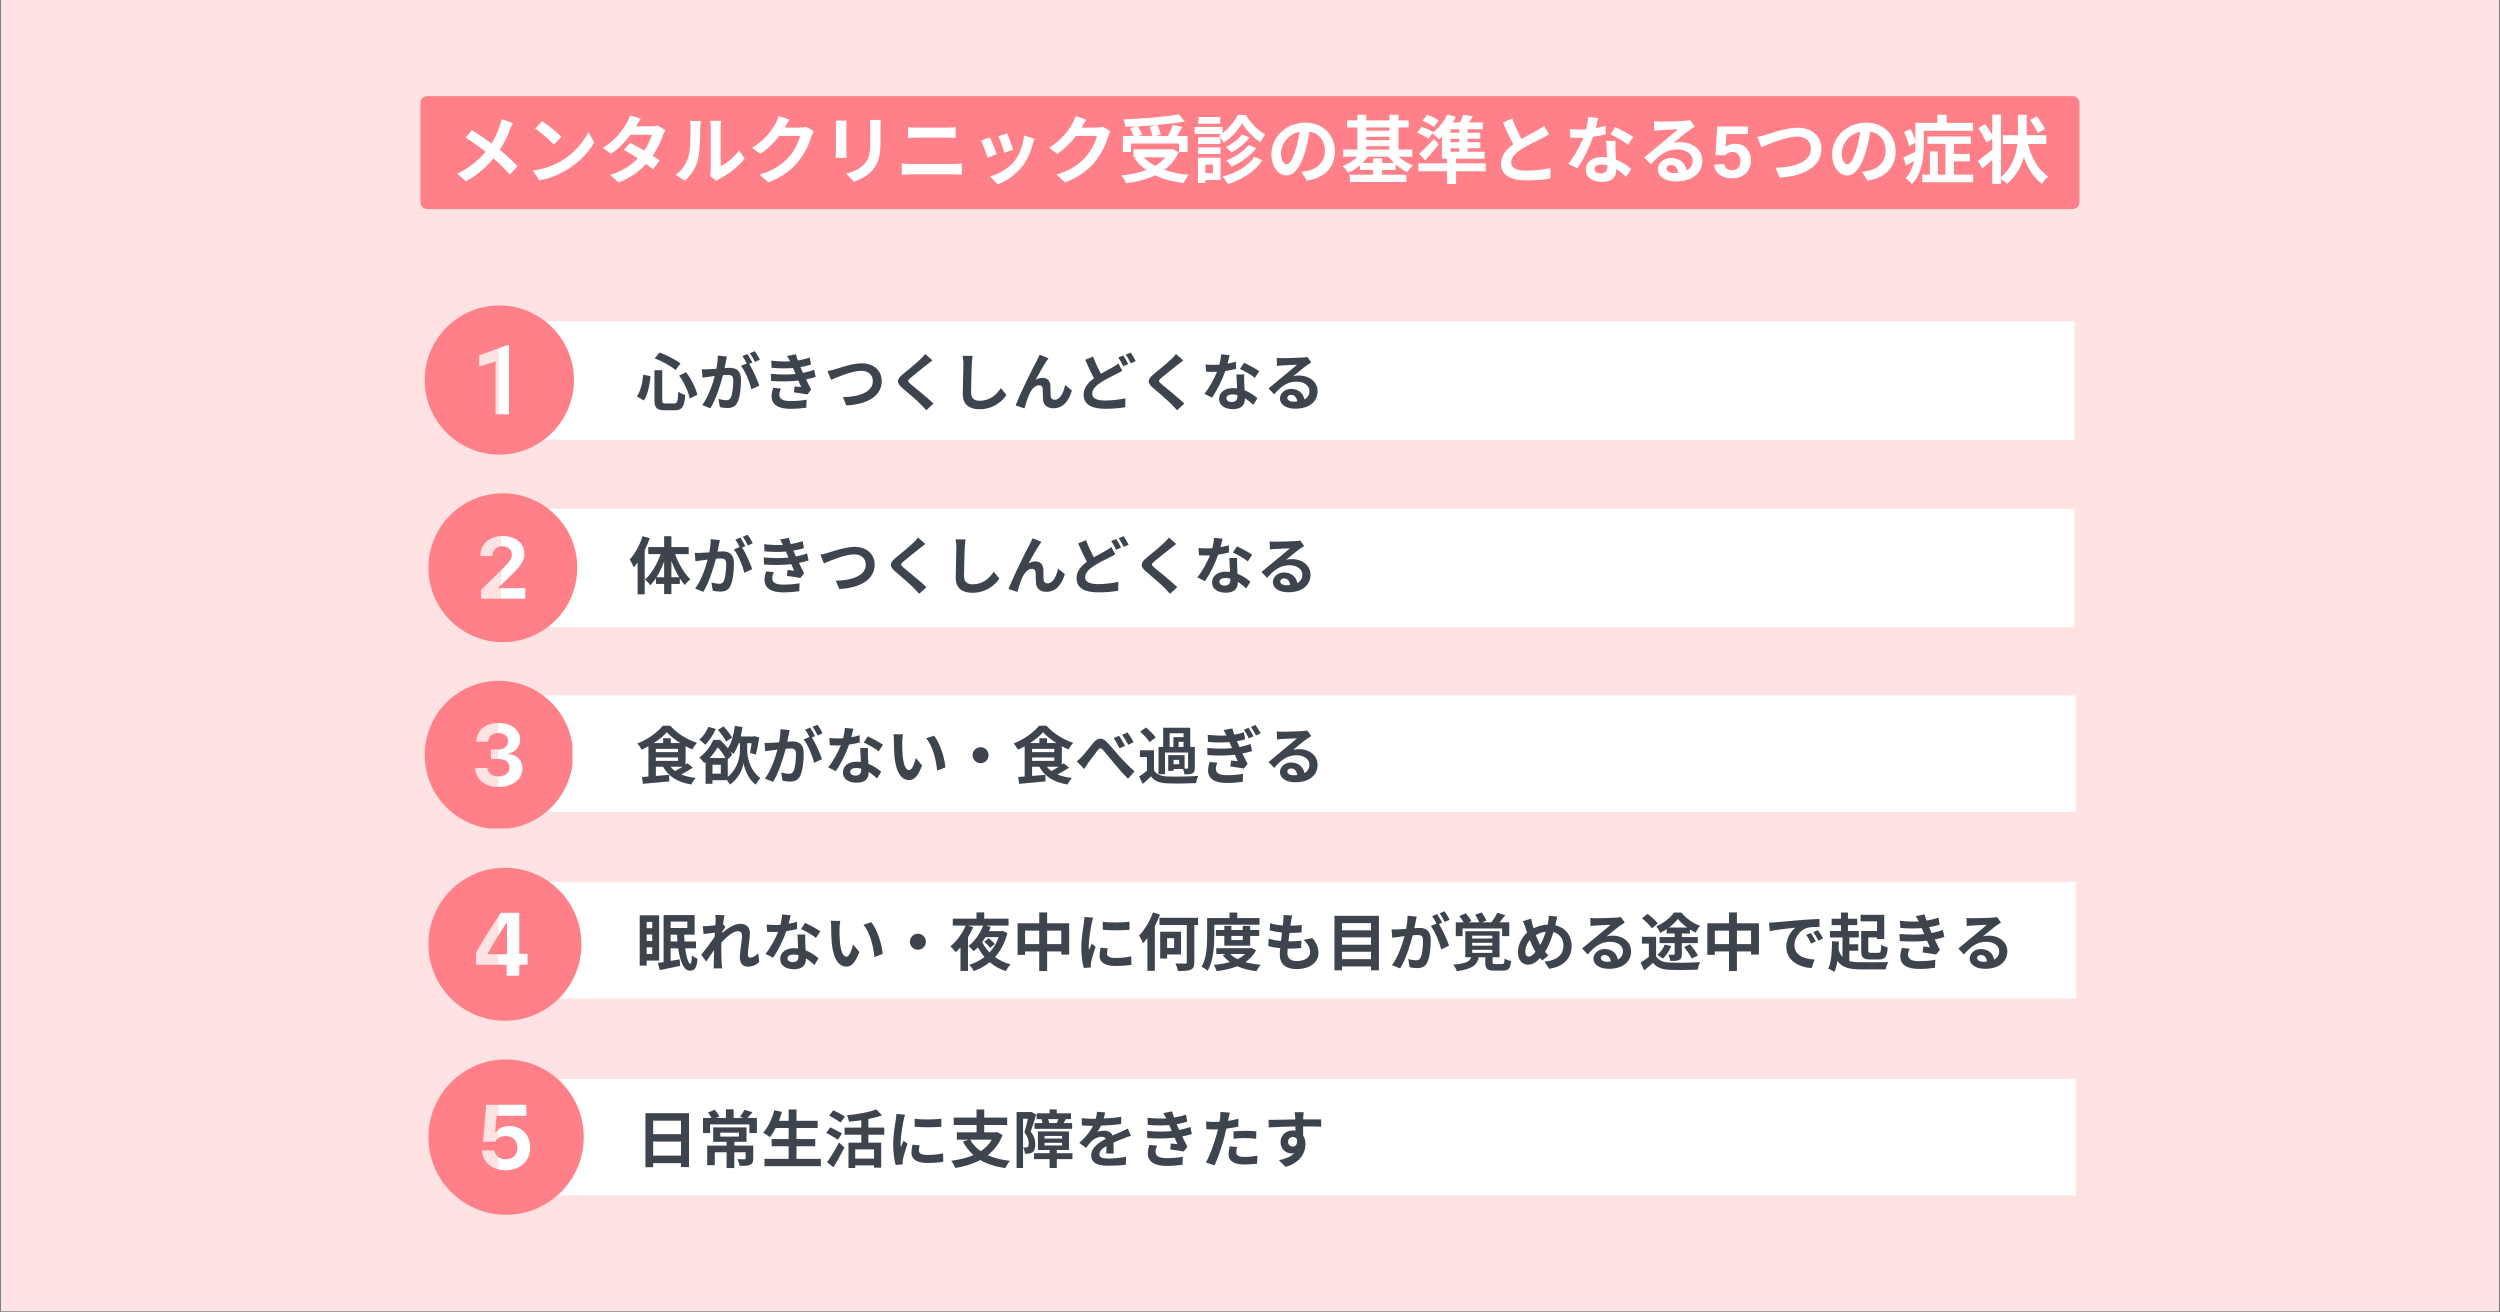 <?xml version="1.0" encoding="utf-8"?>
<svg xmlns="http://www.w3.org/2000/svg" xmlns:xlink="http://www.w3.org/1999/xlink" width="1200" zoomAndPan="magnify" viewBox="0 0 900 472.5" height="630" preserveAspectRatio="xMidYMid meet" version="1.0">
  <rect x="0" y="0" width="900" height="472.5" fill="#808080" stroke="none"/>
  <defs>
    <g/>
    <clipPath id="cc12691b10">
      <path clip-rule="nonzero" d="M 0.477 0 L 899.523 0 L 899.523 472 L 0.477 472 Z M 0.477 0"/>
    </clipPath>
    <clipPath id="73b7cab7a2">
      <path clip-rule="nonzero" d="M 179.633 115.617 L 746.781 115.617 L 746.781 158.32 L 179.633 158.32 Z M 179.633 115.617"/>
    </clipPath>
    <clipPath id="b040954330">
      <path clip-rule="nonzero" d="M 179.422 250.348 L 747.32 250.348 L 747.32 292.305 L 179.422 292.305 Z M 179.422 250.348"/>
    </clipPath>
    <clipPath id="326eb7cfa0">
      <path clip-rule="nonzero" d="M 179.422 317.5 L 747.32 317.5 L 747.32 359.457 L 179.422 359.457 Z M 179.422 317.5"/>
    </clipPath>
    <clipPath id="7d78d952b1">
      <path clip-rule="nonzero" d="M 179.422 388.414 L 747.32 388.414 L 747.32 430.367 L 179.422 430.367 Z M 179.422 388.414"/>
    </clipPath>
    <clipPath id="02c99ea85a">
      <path clip-rule="nonzero" d="M 180.367 183.113 L 746.766 183.113 L 746.766 225.82 L 180.367 225.82 Z M 180.367 183.113"/>
    </clipPath>
    <clipPath id="a679969e23">
      <path clip-rule="nonzero" d="M 152.891 109.941 L 206.836 109.941 L 206.836 163.887 L 152.891 163.887 Z M 152.891 109.941"/>
    </clipPath>
    <clipPath id="0e9aa31351">
      <path clip-rule="nonzero" d="M 154.227 177.59 L 208 177.59 L 208 231.531 L 154.227 231.531 Z M 154.227 177.59"/>
    </clipPath>
    <clipPath id="04553335cb">
      <path clip-rule="nonzero" d="M 152.891 245.09 L 206.086 245.09 L 206.086 298.281 L 152.891 298.281 Z M 152.891 245.09"/>
    </clipPath>
    <clipPath id="994b9b2f35">
      <path clip-rule="nonzero" d="M 154.227 312.395 L 209.668 312.395 L 209.668 367.836 L 154.227 367.836 Z M 154.227 312.395"/>
    </clipPath>
    <clipPath id="aec8bb0b73">
      <path clip-rule="nonzero" d="M 154.227 381.395 L 210.414 381.395 L 210.414 437.586 L 154.227 437.586 Z M 154.227 381.395"/>
    </clipPath>
  </defs>
  <g clip-path="url(#cc12691b10)">
    <path fill="#ffffff" fill-opacity="1" fill-rule="nonzero" d="M 0.477 0 L 899.523 0 L 899.523 472 L 0.477 472 Z M 0.477 0"/>
    <path fill="#ffe3e3" fill-opacity="1" fill-rule="nonzero" d="M 0.477 0 L 899.523 0 L 899.523 472 L 0.477 472 Z M 0.477 0"/>
  </g>
  <g clip-path="url(#73b7cab7a2)">
    <path fill="#ffffff" fill-opacity="1" fill-rule="nonzero" d="M 179.633 115.617 L 746.781 115.617 L 746.781 158.32 L 179.633 158.32 Z M 179.633 115.617"/>
  </g>
  <g clip-path="url(#b040954330)">
    <path fill="#ffffff" fill-opacity="1" fill-rule="nonzero" d="M 179.422 250.348 L 747.32 250.348 L 747.32 292.305 L 179.422 292.305 Z M 179.422 250.348"/>
  </g>
  <g clip-path="url(#326eb7cfa0)">
    <path fill="#ffffff" fill-opacity="1" fill-rule="nonzero" d="M 179.422 317.5 L 747.32 317.5 L 747.32 359.457 L 179.422 359.457 Z M 179.422 317.5"/>
  </g>
  <g clip-path="url(#7d78d952b1)">
    <path fill="#ffffff" fill-opacity="1" fill-rule="nonzero" d="M 179.422 388.414 L 747.32 388.414 L 747.32 430.367 L 179.422 430.367 Z M 179.422 388.414"/>
  </g>
  <g clip-path="url(#02c99ea85a)">
    <path fill="#ffffff" fill-opacity="1" fill-rule="nonzero" d="M 180.367 183.113 L 746.766 183.113 L 746.766 225.82 L 180.367 225.82 Z M 180.367 183.113"/>
  </g>
  <g clip-path="url(#a679969e23)">
    <path fill="#ff8088" fill-opacity="1" fill-rule="nonzero" d="M 179.758 109.941 C 164.98 109.941 152.891 122.031 152.891 136.809 C 152.891 151.586 164.98 163.676 179.758 163.676 C 194.535 163.676 206.625 151.586 206.625 136.809 C 206.625 122.031 194.535 109.941 179.758 109.941 Z M 183.25 149.168 L 178.414 149.168 L 178.414 130.094 L 172.504 131.973 L 172.504 127.941 L 182.715 124.184 L 183.25 124.184 Z M 183.25 149.168"/>
  </g>
  <g clip-path="url(#0e9aa31351)">
    <path fill="#ff8088" fill-opacity="1" fill-rule="nonzero" d="M 181.02 177.59 C 166.223 177.59 154.227 189.586 154.227 204.387 C 154.227 219.184 166.223 231.18 181.02 231.18 C 195.82 231.18 207.816 219.184 207.816 204.387 C 207.816 189.586 195.82 177.59 181.02 177.59 Z M 189.094 215.551 L 173.207 215.551 L 173.207 212.332 L 180.395 205.293 C 183.496 202.27 184.273 201.129 184.273 199.691 C 184.273 197.922 182.836 196.668 180.824 196.668 C 178.684 196.668 177.219 198.074 177.219 200.102 L 177.219 200.195 L 172.945 200.195 L 172.945 200.117 C 172.945 195.859 176.215 192.961 180.977 192.961 C 185.57 192.961 188.777 195.602 188.777 199.387 C 188.777 201.781 187.48 203.844 183.664 207.43 L 179.449 211.445 L 179.449 211.723 L 189.094 211.723 Z M 189.094 215.551"/>
  </g>
  <g clip-path="url(#04553335cb)">
    <path fill="#ff8088" fill-opacity="1" fill-rule="nonzero" d="M 179.59 245.09 C 164.844 245.09 152.891 257.043 152.891 271.785 C 152.891 286.527 164.844 298.48 179.59 298.48 C 194.332 298.48 206.285 286.527 206.285 271.785 C 206.285 257.043 194.332 245.09 179.59 245.09 Z M 179.48 283.32 C 174.586 283.32 171.27 280.613 171.074 276.477 L 175.469 276.477 C 175.605 278.332 177.172 279.504 179.527 279.504 C 181.824 279.504 183.422 278.211 183.422 276.34 C 183.422 274.426 181.914 273.234 179.453 273.234 L 176.73 273.234 L 176.73 269.816 L 179.406 269.816 C 181.492 269.816 182.902 268.598 182.902 266.801 C 182.902 265.039 181.535 263.914 179.391 263.914 C 177.262 263.914 175.848 265.113 175.727 267.016 L 171.484 267.016 C 171.637 262.863 174.723 260.25 179.512 260.25 C 184.012 260.25 187.254 262.711 187.254 266.164 C 187.254 268.703 185.656 270.68 183.207 271.184 L 183.207 271.457 C 186.219 271.789 188.105 273.801 188.105 276.688 C 188.105 280.539 184.484 283.32 179.48 283.32 Z M 179.48 283.32"/>
  </g>
  <g clip-path="url(#994b9b2f35)">
    <path fill="#ff8088" fill-opacity="1" fill-rule="nonzero" d="M 181.77 312.395 C 166.559 312.395 154.227 324.727 154.227 339.938 C 154.227 355.152 166.559 367.484 181.77 367.484 C 196.98 367.484 209.316 355.152 209.316 339.938 C 209.316 324.727 196.98 312.395 181.77 312.395 Z M 180.301 328.617 L 186.938 328.617 L 186.938 343.367 L 189.902 343.367 L 189.902 347.305 L 186.938 347.305 L 186.938 351.258 L 182.414 351.258 L 182.414 347.305 L 171.336 347.305 L 171.336 343.117 C 173.379 339.273 176.332 334.598 180.301 328.617 Z M 182.277 332.305 C 180.207 335.395 178.18 338.566 175.594 343.258 L 175.594 343.508 L 182.527 343.508 L 182.527 332.305 Z M 182.277 332.305"/>
  </g>
  <g clip-path="url(#aec8bb0b73)">
    <path fill="#ff8088" fill-opacity="1" fill-rule="nonzero" d="M 182.191 381.395 C 166.746 381.395 154.227 393.918 154.227 409.359 C 154.227 424.805 166.746 437.328 182.191 437.328 C 197.637 437.328 210.156 424.805 210.156 409.359 C 210.156 393.918 197.637 381.395 182.191 381.395 Z M 182.074 421.285 C 177.07 421.285 173.66 418.273 173.516 414.164 L 177.961 414.164 C 178.23 416.074 179.922 417.352 182.102 417.352 C 184.574 417.352 186.277 415.691 186.277 413.191 C 186.277 410.66 184.559 408.969 182.121 408.969 C 180.336 408.969 178.98 409.75 178.184 411.039 L 173.883 411.039 L 175.031 397.707 L 189.48 397.707 L 189.48 401.707 L 178.758 401.707 L 178.246 407.617 L 178.531 407.617 C 179.504 406.215 181.129 405.371 183.41 405.371 C 187.773 405.371 190.863 408.574 190.863 413.082 C 190.867 417.957 187.344 421.285 182.074 421.285 Z M 182.074 421.285"/>
  </g>
  <g fill="#3d444d" fill-opacity="1">
    <g transform="translate(228.858, 145.962)">
      <g>
        <path d="M 15.641 -10.75 C 17.438 -8.266 19.016 -4.812 19.469 -2.5 L 22.188 -3.859 C 21.625 -6.203 20.031 -9.5 18.109 -11.984 Z M 2.703 -11.078 C 2.422 -8.078 1.766 -5.172 0.422 -3.234 L 2.938 -1.781 C 4.422 -4 5.016 -7.453 5.344 -10.547 Z M 6.844 -16.953 C 9.484 -15.938 12.625 -14.203 14.359 -12.75 L 16.125 -15.125 C 14.344 -16.438 11.219 -18.109 8.562 -19.062 Z M 6.75 -12.688 L 6.75 -1.969 C 6.75 0.859 7.547 1.734 10.406 1.734 L 14.094 1.734 C 16.797 1.734 17.516 0.406 17.812 -3.797 C 17.062 -4 15.938 -4.469 15.312 -4.969 C 15.156 -1.422 14.969 -0.719 13.859 -0.719 L 10.766 -0.719 C 9.703 -0.719 9.547 -0.875 9.547 -1.969 L 9.547 -12.688 Z M 6.75 -12.688"/>
      </g>
    </g>
  </g>
  <g fill="#3d444d" fill-opacity="1">
    <g transform="translate(251.432, 145.962)">
      <g>
        <path d="M 22.125 -16.484 C 21.75 -17.266 20.906 -18.688 20.297 -19.547 L 18.516 -18.812 C 19.141 -17.969 19.875 -16.641 20.344 -15.688 Z M 6.953 -17.953 C 6.984 -16.547 6.797 -14.922 6.484 -13.203 C 5.344 -13.125 4.297 -13.047 3.594 -13.031 C 2.781 -13 2.031 -12.953 1.219 -13.031 L 1.469 -10 C 2.172 -10.109 3.312 -10.266 3.953 -10.344 C 4.375 -10.406 5.078 -10.5 5.875 -10.594 C 5.078 -7.547 3.547 -3.078 1.375 -0.141 L 4.297 1.031 C 6.344 -2.266 7.969 -7.516 8.844 -10.906 C 9.484 -10.953 10.031 -11 10.391 -11 C 11.781 -11 12.547 -10.75 12.547 -8.969 C 12.547 -6.75 12.266 -4.094 11.656 -2.844 C 11.297 -2.094 10.719 -1.875 9.984 -1.875 C 9.391 -1.875 8.078 -2.094 7.219 -2.344 L 7.719 0.609 C 8.469 0.797 9.547 0.922 10.391 0.922 C 12.109 0.922 13.328 0.422 14.062 -1.125 C 15.016 -3.078 15.328 -6.641 15.328 -9.281 C 15.328 -12.484 13.656 -13.547 11.297 -13.547 C 10.844 -13.547 10.156 -13.5 9.422 -13.453 C 9.578 -14.266 9.75 -15.078 9.891 -15.766 C 10 -16.328 10.141 -17.031 10.266 -17.609 Z M 19.438 -15.438 C 18.984 -16.281 18.203 -17.703 17.641 -18.531 L 15.844 -17.797 C 16.375 -17.062 16.938 -15.984 17.391 -15.125 L 15.312 -14.25 C 16.906 -12.266 18.484 -8.312 19.078 -5.828 L 21.922 -7.156 C 21.266 -9.125 19.594 -12.891 18.281 -14.953 Z M 19.438 -15.438"/>
      </g>
    </g>
  </g>
  <g fill="#3d444d" fill-opacity="1">
    <g transform="translate(274.006, 145.962)">
      <g>
        <path d="M 4.312 -6.344 C 4.062 -5.516 3.766 -4.312 3.766 -3.297 C 3.766 -0.203 6.344 1.219 10.516 1.219 C 12.75 1.219 15.031 1 16.281 0.797 L 16.375 -2.078 C 14.781 -1.766 12.578 -1.578 10.453 -1.578 C 7.547 -1.578 6.547 -2.531 6.547 -3.922 C 6.547 -4.469 6.797 -5.422 7.094 -6.094 Z M 19.078 -12.828 C 18.078 -12.438 16.797 -12.062 15.078 -11.719 L 14.562 -12.844 L 14.141 -13.812 C 15.609 -14.062 16.828 -14.375 17.969 -14.719 L 17.5 -17.234 C 16.172 -16.781 14.719 -16.438 13.203 -16.188 C 12.922 -16.984 12.672 -17.75 12.516 -18.422 L 9.328 -17.812 C 9.703 -17.203 10 -16.703 10.406 -15.891 L 10.406 -15.875 C 8.422 -15.766 6.188 -15.844 3.641 -16.125 L 3.766 -13.562 C 6.484 -13.297 9.281 -13.297 11.469 -13.484 L 12.016 -12.219 L 12.391 -11.328 C 9.859 -11.062 6.812 -11.062 3.484 -11.375 L 3.594 -8.812 C 6.984 -8.562 10.609 -8.625 13.406 -8.938 L 14.422 -6.609 C 13.812 -6.688 12.938 -6.75 12.062 -6.859 L 11.812 -4.719 C 13.297 -4.531 15.438 -4.203 16.688 -3.969 L 18.016 -5.672 C 17.359 -6.891 16.734 -8.203 16.172 -9.391 C 17.469 -9.656 18.688 -9.953 19.625 -10.297 Z M 19.078 -12.828"/>
      </g>
    </g>
  </g>
  <g fill="#3d444d" fill-opacity="1">
    <g transform="translate(296.58, 145.962)">
      <g>
        <path d="M 1.328 -12.375 L 2.594 -9.219 C 4.922 -10.25 10.203 -12.469 13.5 -12.469 C 16.188 -12.469 17.641 -10.859 17.641 -8.766 C 17.641 -4.875 12.891 -3.109 6.844 -2.984 L 8.125 0 C 16.016 -0.406 20.844 -3.656 20.844 -8.719 C 20.844 -12.844 17.656 -15.172 13.609 -15.172 C 10.344 -15.172 5.797 -13.562 4.062 -13.047 C 3.25 -12.797 2.141 -12.516 1.328 -12.375 Z M 1.328 -12.375"/>
      </g>
    </g>
  </g>
  <g fill="#3d444d" fill-opacity="1">
    <g transform="translate(319.153, 145.962)">
      <g>
        <path d="M 13.906 -18.531 C 13.547 -18.016 12.828 -17.266 12.188 -16.656 C 10.672 -15.172 7.609 -12.688 5.875 -11.266 C 3.641 -9.422 3.453 -8.172 5.672 -6.297 C 7.719 -4.562 11.125 -1.641 12.344 -0.359 C 12.984 0.312 13.688 1.016 14.312 1.719 L 16.906 -0.672 C 14.703 -2.828 10.391 -6.234 8.719 -7.656 C 7.5 -8.688 7.469 -8.938 8.672 -9.953 C 10.156 -11.25 13.125 -13.531 14.562 -14.703 C 15.078 -15.109 15.828 -15.688 16.531 -16.219 Z M 13.906 -18.531"/>
      </g>
    </g>
  </g>
  <g fill="#3d444d" fill-opacity="1">
    <g transform="translate(341.727, 145.962)">
      <g>
        <path d="M 4.812 -17.875 C 5.016 -17 5.109 -15.922 5.109 -14.859 C 5.109 -12.938 4.875 -7.062 4.875 -4.062 C 4.875 -0.25 7.25 1.359 10.906 1.359 C 16.016 1.359 19.172 -1.625 20.609 -3.75 L 18.578 -6.25 C 16.984 -3.812 14.625 -1.688 10.922 -1.688 C 9.219 -1.688 7.859 -2.422 7.859 -4.672 C 7.859 -7.453 8.016 -12.469 8.125 -14.859 C 8.156 -15.766 8.266 -16.891 8.422 -17.844 Z M 4.812 -17.875"/>
      </g>
    </g>
  </g>
  <g fill="#3d444d" fill-opacity="1">
    <g transform="translate(364.301, 145.962)">
      <g>
        <path d="M 13.156 -16.984 L 9.984 -18.266 C 9.578 -17.312 9.172 -16.594 8.875 -15.984 C 7.703 -13.859 2.984 -4.469 1.328 0 L 4.5 1.062 C 4.828 -0.109 5.578 -2.594 6.188 -3.906 C 6.984 -5.734 8.219 -7.266 9.75 -7.266 C 10.562 -7.266 11 -6.812 11.062 -6.031 C 11.125 -5.125 11.109 -3.297 11.203 -2.094 C 11.297 -0.469 12.469 1.016 14.906 1.016 C 18.359 1.016 20.438 -1.516 21.578 -5.375 L 19.172 -7.344 C 18.531 -4.562 17.312 -2.047 15.391 -2.047 C 14.656 -2.047 14.047 -2.391 13.969 -3.281 C 13.844 -4.203 13.906 -6 13.859 -7 C 13.766 -8.844 12.75 -9.938 11.078 -9.938 C 10.234 -9.938 9.375 -9.734 8.531 -9.25 C 9.641 -11.219 11.328 -14.344 12.438 -15.938 C 12.688 -16.297 12.938 -16.703 13.156 -16.984 Z M 13.156 -16.984"/>
      </g>
    </g>
  </g>
  <g fill="#3d444d" fill-opacity="1">
    <g transform="translate(386.875, 145.962)">
      <g>
        <path d="M 15.766 -15.109 C 15.172 -14.625 14.547 -14.25 13.703 -13.766 C 12.672 -13.156 11.078 -12.375 9.438 -11.406 C 8.531 -13.125 7.5 -15.266 6.641 -17.594 L 3.812 -16.438 C 4.828 -14.062 5.922 -11.672 6.938 -9.781 C 4.781 -8.203 3.234 -6.359 3.234 -3.906 C 3.234 -0.047 6.594 1.203 11.047 1.203 C 13.953 1.203 16.328 0.969 18.219 0.625 L 18.266 -2.578 C 16.281 -2.125 13.25 -1.766 10.969 -1.766 C 7.859 -1.766 6.328 -2.625 6.328 -4.219 C 6.328 -5.781 7.562 -7.062 9.422 -8.281 C 11.469 -9.625 13.562 -10.562 14.953 -11.297 C 15.781 -11.703 16.484 -12.078 17.156 -12.484 Z M 15.719 -17.266 C 16.328 -16.391 17.031 -15.062 17.469 -14.141 L 19.297 -14.906 C 18.875 -15.734 18.062 -17.188 17.5 -18 Z M 18.375 -18.281 C 19.016 -17.438 19.734 -16.125 20.203 -15.172 L 21.984 -15.938 C 21.609 -16.734 20.766 -18.172 20.188 -19.031 Z M 18.375 -18.281"/>
      </g>
    </g>
  </g>
  <g fill="#3d444d" fill-opacity="1">
    <g transform="translate(409.449, 145.962)">
      <g>
        <path d="M 13.906 -18.531 C 13.547 -18.016 12.828 -17.266 12.188 -16.656 C 10.672 -15.172 7.609 -12.688 5.875 -11.266 C 3.641 -9.422 3.453 -8.172 5.672 -6.297 C 7.719 -4.562 11.125 -1.641 12.344 -0.359 C 12.984 0.312 13.688 1.016 14.312 1.719 L 16.906 -0.672 C 14.703 -2.828 10.391 -6.234 8.719 -7.656 C 7.5 -8.688 7.469 -8.938 8.672 -9.953 C 10.156 -11.25 13.125 -13.531 14.562 -14.703 C 15.078 -15.109 15.828 -15.688 16.531 -16.219 Z M 13.906 -18.531"/>
      </g>
    </g>
  </g>
  <g fill="#3d444d" fill-opacity="1">
    <g transform="translate(432.023, 145.962)">
      <g>
        <path d="M 21.312 -12.328 C 20.188 -13.141 17.406 -14.656 15.812 -15.359 L 14.359 -13.141 C 15.891 -12.469 18.453 -11 19.734 -9.953 Z M 12.891 -15.766 C 12.016 -15.484 10.969 -15.234 9.891 -15.062 C 10.203 -16.25 10.469 -17.391 10.656 -18.109 L 7.562 -18.422 C 7.516 -17.266 7.266 -15.922 6.953 -14.672 C 6.281 -14.625 5.594 -14.609 4.938 -14.609 C 4.125 -14.609 2.938 -14.656 1.969 -14.766 L 2.172 -12.141 C 3.141 -12.109 4.047 -12.078 4.969 -12.078 C 5.344 -12.078 5.734 -12.078 6.125 -12.109 C 5.125 -9.688 3.359 -6.391 1.562 -4.203 L 4.297 -2.828 C 6.094 -5.375 8.016 -9.25 9.078 -12.391 C 10.562 -12.594 11.938 -12.891 12.953 -13.156 Z M 13.438 -3.312 C 13.438 -2.125 12.938 -1.234 11.422 -1.234 C 10.203 -1.234 9.5 -1.812 9.5 -2.641 C 9.5 -3.438 10.344 -3.969 11.625 -3.969 C 12.266 -3.969 12.844 -3.891 13.438 -3.75 Z M 13.078 -11.156 C 13.141 -9.797 13.25 -7.828 13.328 -6.156 C 12.844 -6.203 12.328 -6.25 11.812 -6.25 C 8.688 -6.25 6.859 -4.562 6.859 -2.375 C 6.859 0.094 9.047 1.328 11.828 1.328 C 15.016 1.328 16.141 -0.297 16.141 -2.375 L 16.141 -2.578 C 17.359 -1.828 18.375 -0.922 19.172 -0.203 L 20.656 -2.594 C 19.531 -3.609 17.953 -4.734 16.031 -5.469 C 15.969 -6.562 15.922 -7.656 15.891 -8.281 C 15.875 -9.281 15.828 -10.203 15.891 -11.156 Z M 13.078 -11.156"/>
      </g>
    </g>
  </g>
  <g fill="#3d444d" fill-opacity="1">
    <g transform="translate(454.597, 145.962)">
      <g>
        <path d="M 11.078 -1.359 C 9.781 -1.359 8.828 -1.922 8.828 -2.75 C 8.828 -3.312 9.375 -3.812 10.203 -3.812 C 11.422 -3.812 12.266 -2.875 12.391 -1.422 C 11.984 -1.375 11.562 -1.359 11.078 -1.359 Z M 16.016 -17.469 C 15.734 -17.406 15.219 -17.312 14.297 -17.25 C 13.031 -17.141 8.234 -17.031 7.062 -17.031 C 6.438 -17.031 5.672 -17.062 5.031 -17.141 L 5.125 -14.219 C 5.641 -14.312 6.344 -14.375 6.953 -14.406 C 8.125 -14.5 11.203 -14.625 12.344 -14.656 C 11.25 -13.688 8.922 -11.812 7.672 -10.766 C 6.344 -9.688 3.656 -7.406 2.078 -6.125 L 4.109 -4.016 C 6.5 -6.734 8.734 -8.562 12.172 -8.562 C 14.766 -8.562 16.797 -7.203 16.797 -5.188 C 16.797 -3.844 16.188 -2.797 14.969 -2.141 C 14.625 -4.266 12.953 -5.953 10.203 -5.953 C 7.828 -5.953 6.188 -4.297 6.188 -2.484 C 6.188 -0.25 8.531 1.172 11.656 1.172 C 17.047 1.172 19.734 -1.625 19.734 -5.141 C 19.734 -8.406 16.844 -10.766 13.047 -10.766 C 12.328 -10.766 11.703 -10.719 10.953 -10.516 C 12.344 -11.656 14.703 -13.641 15.891 -14.469 C 16.391 -14.812 16.906 -15.156 17.453 -15.484 Z M 16.016 -17.469"/>
      </g>
    </g>
  </g>
  <g fill="#3d444d" fill-opacity="1">
    <g transform="translate(228.858, 280.448)">
      <g>
        <path d="M 16.828 -4.422 C 15.969 -3.859 15.016 -3.312 14.172 -2.875 C 13.547 -3.344 13 -3.844 12.547 -4.422 Z M 7.25 -7.766 L 15.234 -7.766 L 15.234 -6.531 L 7.25 -6.531 Z M 12.625 -12.938 L 12.625 -14.672 L 9.859 -14.672 L 9.859 -12.938 L 6.5 -12.938 C 8.422 -14.172 10.094 -15.562 11.203 -16.844 C 12.375 -15.531 14.141 -14.141 16.047 -12.938 Z M 7.25 -10.859 L 15.234 -10.859 L 15.234 -9.688 L 7.25 -9.688 Z M 18.625 -5.688 C 18.422 -5.531 18.203 -5.344 17.953 -5.188 L 17.953 -11.812 C 18.766 -11.375 19.578 -10.969 20.359 -10.641 C 20.812 -11.422 21.422 -12.375 22.062 -13.031 C 18.531 -14.156 14.953 -16.375 12.422 -19.188 L 9.734 -19.188 C 7.953 -16.859 4.297 -14.25 0.594 -12.781 C 1.125 -12.234 1.812 -11.203 2.141 -10.562 C 2.953 -10.922 3.797 -11.328 4.578 -11.781 L 4.578 -0.906 C 3.719 -0.828 2.938 -0.766 2.234 -0.719 L 2.594 1.734 C 5.188 1.516 8.734 1.203 12.078 0.859 L 12.031 -1.516 L 7.25 -1.109 L 7.25 -4.422 L 9.844 -4.422 C 11.828 -0.875 15.078 1.156 20 1.969 C 20.344 1.234 21.062 0.188 21.609 -0.391 C 19.594 -0.609 17.859 -1.031 16.375 -1.641 C 17.766 -2.344 19.281 -3.234 20.562 -4.094 Z M 18.625 -5.688"/>
      </g>
    </g>
  </g>
  <g fill="#3d444d" fill-opacity="1">
    <g transform="translate(251.432, 280.448)">
      <g>
        <path d="M 12.141 -14.859 C 11.562 -16.031 10.188 -17.703 9.078 -18.938 L 7.016 -17.703 C 8.125 -16.438 9.422 -14.625 9.953 -13.484 Z M 3.594 -18.781 C 2.891 -17.047 1.641 -15.266 0.312 -14.156 C 0.953 -13.75 1.984 -12.797 2.469 -12.328 C 3.844 -13.703 5.344 -15.922 6.234 -18.016 Z M 10.562 -7.062 L 12.188 -8.734 C 12.016 -9.078 11.781 -9.453 11.531 -9.828 C 11.969 -9.547 12.391 -9.25 12.641 -9.047 C 13.359 -10.094 13.969 -11.406 14.5 -12.891 L 14.953 -12.891 L 14.953 -10.344 C 14.953 -8.125 14.156 -3.609 10.562 -0.812 Z M 8.062 -1.938 L 5.062 -1.938 L 5.062 -5.141 L 8.062 -5.141 Z M 4.016 -7.547 C 5.234 -8.844 6.203 -10.188 6.984 -11.375 C 8.062 -10.25 9.094 -8.766 9.75 -7.547 Z M 17.562 -12.891 L 19.141 -12.891 C 18.969 -11.609 18.766 -10.312 18.562 -9.422 L 20.656 -8.812 C 21.109 -10.359 21.578 -12.828 21.906 -14.969 L 20.141 -15.422 L 19.734 -15.328 L 15.219 -15.328 C 15.484 -16.438 15.688 -17.562 15.875 -18.734 L 13.125 -19.125 C 12.734 -16.078 11.922 -13.047 10.609 -11.078 C 9.75 -12.125 8.734 -13.203 7.797 -14.094 L 5.375 -14.094 C 4.453 -12.016 2.781 -9.547 0.312 -7.719 C 0.906 -7.297 1.688 -6.344 2.078 -5.734 C 2.266 -5.875 2.422 -6 2.578 -6.156 L 2.578 1.719 L 5.062 1.719 L 5.062 0.422 L 10.312 0.422 C 10.703 0.969 11.109 1.609 11.312 2.016 C 14.453 -0.016 15.938 -3.75 16.25 -5.734 C 16.547 -3.797 17.875 0.094 20.641 2.016 C 21.047 1.328 21.812 0.203 22.281 -0.359 C 18.469 -3.094 17.562 -8.016 17.562 -10.312 Z M 17.562 -12.891"/>
      </g>
    </g>
  </g>
  <g fill="#3d444d" fill-opacity="1">
    <g transform="translate(274.006, 280.448)">
      <g>
        <path d="M 22.125 -16.484 C 21.75 -17.266 20.906 -18.688 20.297 -19.547 L 18.516 -18.812 C 19.141 -17.969 19.875 -16.641 20.344 -15.688 Z M 6.953 -17.953 C 6.984 -16.547 6.797 -14.922 6.484 -13.203 C 5.344 -13.125 4.297 -13.047 3.594 -13.031 C 2.781 -13 2.031 -12.953 1.219 -13.031 L 1.469 -10 C 2.172 -10.109 3.312 -10.266 3.953 -10.344 C 4.375 -10.406 5.078 -10.5 5.875 -10.594 C 5.078 -7.547 3.547 -3.078 1.375 -0.141 L 4.297 1.031 C 6.344 -2.266 7.969 -7.516 8.844 -10.906 C 9.484 -10.953 10.031 -11 10.391 -11 C 11.781 -11 12.547 -10.75 12.547 -8.969 C 12.547 -6.75 12.266 -4.094 11.656 -2.844 C 11.297 -2.094 10.719 -1.875 9.984 -1.875 C 9.391 -1.875 8.078 -2.094 7.219 -2.344 L 7.719 0.609 C 8.469 0.797 9.547 0.922 10.391 0.922 C 12.109 0.922 13.328 0.422 14.062 -1.125 C 15.016 -3.078 15.328 -6.641 15.328 -9.281 C 15.328 -12.484 13.656 -13.547 11.297 -13.547 C 10.844 -13.547 10.156 -13.5 9.422 -13.453 C 9.578 -14.266 9.75 -15.078 9.891 -15.766 C 10 -16.328 10.141 -17.031 10.266 -17.609 Z M 19.438 -15.438 C 18.984 -16.281 18.203 -17.703 17.641 -18.531 L 15.844 -17.797 C 16.375 -17.062 16.938 -15.984 17.391 -15.125 L 15.312 -14.25 C 16.906 -12.266 18.484 -8.312 19.078 -5.828 L 21.922 -7.156 C 21.266 -9.125 19.594 -12.891 18.281 -14.953 Z M 19.438 -15.438"/>
      </g>
    </g>
  </g>
  <g fill="#3d444d" fill-opacity="1">
    <g transform="translate(296.58, 280.448)">
      <g>
        <path d="M 21.312 -12.328 C 20.188 -13.141 17.406 -14.656 15.812 -15.359 L 14.359 -13.141 C 15.891 -12.469 18.453 -11 19.734 -9.953 Z M 12.891 -15.766 C 12.016 -15.484 10.969 -15.234 9.891 -15.062 C 10.203 -16.25 10.469 -17.391 10.656 -18.109 L 7.562 -18.422 C 7.516 -17.266 7.266 -15.922 6.953 -14.672 C 6.281 -14.625 5.594 -14.609 4.938 -14.609 C 4.125 -14.609 2.938 -14.656 1.969 -14.766 L 2.172 -12.141 C 3.141 -12.109 4.047 -12.078 4.969 -12.078 C 5.344 -12.078 5.734 -12.078 6.125 -12.109 C 5.125 -9.688 3.359 -6.391 1.562 -4.203 L 4.297 -2.828 C 6.094 -5.375 8.016 -9.25 9.078 -12.391 C 10.562 -12.594 11.938 -12.891 12.953 -13.156 Z M 13.438 -3.312 C 13.438 -2.125 12.938 -1.234 11.422 -1.234 C 10.203 -1.234 9.5 -1.812 9.5 -2.641 C 9.5 -3.438 10.344 -3.969 11.625 -3.969 C 12.266 -3.969 12.844 -3.891 13.438 -3.75 Z M 13.078 -11.156 C 13.141 -9.797 13.25 -7.828 13.328 -6.156 C 12.844 -6.203 12.328 -6.25 11.812 -6.25 C 8.688 -6.25 6.859 -4.562 6.859 -2.375 C 6.859 0.094 9.047 1.328 11.828 1.328 C 15.016 1.328 16.141 -0.297 16.141 -2.375 L 16.141 -2.578 C 17.359 -1.828 18.375 -0.922 19.172 -0.203 L 20.656 -2.594 C 19.531 -3.609 17.953 -4.734 16.031 -5.469 C 15.969 -6.562 15.922 -7.656 15.891 -8.281 C 15.875 -9.281 15.828 -10.203 15.891 -11.156 Z M 13.078 -11.156"/>
      </g>
    </g>
  </g>
  <g fill="#3d444d" fill-opacity="1">
    <g transform="translate(319.153, 280.448)">
      <g>
        <path d="M 5.922 -16.078 L 2.484 -16.125 C 2.625 -15.438 2.641 -14.5 2.641 -13.859 C 2.641 -12.484 2.688 -9.891 2.891 -7.828 C 3.516 -1.828 5.672 0.391 8.109 0.391 C 9.906 0.391 11.312 -1 12.797 -4.875 L 10.547 -7.594 C 10.109 -5.828 9.234 -3.203 8.172 -3.203 C 6.781 -3.203 6.094 -5.391 5.781 -8.625 C 5.641 -10.234 5.625 -11.922 5.641 -13.359 C 5.641 -13.969 5.75 -15.281 5.922 -16.078 Z M 17.094 -15.609 L 14.25 -14.656 C 16.688 -11.906 17.875 -6.641 18.219 -3.047 L 21.172 -4.172 C 20.938 -7.609 19.219 -13 17.094 -15.609 Z M 17.094 -15.609"/>
      </g>
    </g>
  </g>
  <g fill="#3d444d" fill-opacity="1">
    <g transform="translate(341.727, 280.448)">
      <g>
        <path d="M 8.406 -8.578 C 8.406 -7 9.703 -5.688 11.297 -5.688 C 12.875 -5.688 14.172 -7 14.172 -8.578 C 14.172 -10.156 12.875 -11.469 11.297 -11.469 C 9.703 -11.469 8.406 -10.156 8.406 -8.578 Z M 8.406 -8.578"/>
      </g>
    </g>
  </g>
  <g fill="#3d444d" fill-opacity="1">
    <g transform="translate(364.301, 280.448)">
      <g>
        <path d="M 16.828 -4.422 C 15.969 -3.859 15.016 -3.312 14.172 -2.875 C 13.547 -3.344 13 -3.844 12.547 -4.422 Z M 7.25 -7.766 L 15.234 -7.766 L 15.234 -6.531 L 7.25 -6.531 Z M 12.625 -12.938 L 12.625 -14.672 L 9.859 -14.672 L 9.859 -12.938 L 6.5 -12.938 C 8.422 -14.172 10.094 -15.562 11.203 -16.844 C 12.375 -15.531 14.141 -14.141 16.047 -12.938 Z M 7.25 -10.859 L 15.234 -10.859 L 15.234 -9.688 L 7.25 -9.688 Z M 18.625 -5.688 C 18.422 -5.531 18.203 -5.344 17.953 -5.188 L 17.953 -11.812 C 18.766 -11.375 19.578 -10.969 20.359 -10.641 C 20.812 -11.422 21.422 -12.375 22.062 -13.031 C 18.531 -14.156 14.953 -16.375 12.422 -19.188 L 9.734 -19.188 C 7.953 -16.859 4.297 -14.25 0.594 -12.781 C 1.125 -12.234 1.812 -11.203 2.141 -10.562 C 2.953 -10.922 3.797 -11.328 4.578 -11.781 L 4.578 -0.906 C 3.719 -0.828 2.938 -0.766 2.234 -0.719 L 2.594 1.734 C 5.188 1.516 8.734 1.203 12.078 0.859 L 12.031 -1.516 L 7.25 -1.109 L 7.25 -4.422 L 9.844 -4.422 C 11.828 -0.875 15.078 1.156 20 1.969 C 20.344 1.234 21.062 0.188 21.609 -0.391 C 19.594 -0.609 17.859 -1.031 16.375 -1.641 C 17.766 -2.344 19.281 -3.234 20.562 -4.094 Z M 18.625 -5.688"/>
      </g>
    </g>
  </g>
  <g fill="#3d444d" fill-opacity="1">
    <g transform="translate(386.875, 280.448)">
      <g>
        <path d="M 16.016 -15.562 L 14.047 -14.75 C 14.875 -13.562 15.438 -12.484 16.125 -11.062 L 18.156 -11.938 C 17.641 -12.984 16.641 -14.609 16.016 -15.562 Z M 19.031 -16.797 L 17.094 -15.891 C 17.922 -14.766 18.531 -13.75 19.281 -12.328 L 21.25 -13.281 C 20.734 -14.266 19.703 -15.891 19.031 -16.797 Z M 0.766 -6.391 L 3.453 -3.594 C 3.859 -4.172 4.359 -5.078 4.875 -5.797 C 5.828 -7.062 7.453 -9.25 8.328 -10.391 C 8.984 -11.219 9.422 -11.312 10.203 -10.453 C 11.266 -9.281 12.938 -7.156 14.312 -5.531 C 15.734 -3.844 17.594 -1.625 19.219 -0.109 L 21.547 -2.75 C 19.422 -4.656 17.516 -6.656 16.078 -8.219 C 14.766 -9.656 12.953 -11.969 11.453 -13.453 C 9.828 -15.031 8.359 -14.875 6.797 -13.125 C 5.422 -11.5 3.688 -9.188 2.672 -8.125 C 1.984 -7.406 1.438 -6.906 0.766 -6.391 Z M 0.766 -6.391"/>
      </g>
    </g>
  </g>
  <g fill="#3d444d" fill-opacity="1">
    <g transform="translate(409.449, 280.448)">
      <g>
        <path d="M 11.625 -16.484 L 16.625 -16.484 L 16.625 -15.078 L 12.984 -15.078 L 12.984 -11.562 L 11.625 -11.562 Z M 16.625 -11.562 L 14.859 -11.562 L 14.859 -13.406 L 16.625 -13.406 Z M 15.062 -5.328 L 13.031 -5.328 L 13.031 -6.891 L 15.062 -6.891 Z M 9.953 -9.531 L 18.25 -9.531 L 18.25 -4.047 C 18.25 -3.812 18.172 -3.75 17.922 -3.75 C 17.797 -3.75 17.438 -3.75 17 -3.75 L 17 -8.609 L 11.109 -8.609 L 11.109 -2.938 L 13.031 -2.938 L 13.031 -3.609 L 16.438 -3.609 C 16.688 -3.047 16.906 -2.266 16.984 -1.672 C 18.219 -1.672 19.125 -1.688 19.797 -2.031 C 20.5 -2.391 20.688 -2.984 20.688 -4.016 L 20.688 -11.562 L 19.031 -11.562 L 19.031 -18.469 L 9.297 -18.469 L 9.297 -11.562 L 7.625 -11.562 L 7.625 -1.734 L 9.953 -1.734 Z M 6.609 -14.969 C 5.891 -16.047 4.328 -17.547 3.078 -18.562 L 1.016 -17.031 C 2.281 -15.938 3.766 -14.375 4.406 -13.281 Z M 6 -10.359 L 0.922 -10.359 L 0.922 -7.906 L 3.453 -7.906 L 3.453 -2.984 C 2.547 -2.219 1.531 -1.469 0.656 -0.906 L 1.922 1.766 C 3.078 0.797 4 -0.062 4.906 -0.953 C 6.25 0.797 8.062 1.438 10.75 1.562 C 13.5 1.672 18.281 1.625 21.094 1.484 C 21.219 0.75 21.609 -0.5 21.922 -1.125 C 18.812 -0.875 13.484 -0.812 10.766 -0.922 C 8.469 -1.016 6.891 -1.641 6 -3.156 Z M 6 -10.359"/>
      </g>
    </g>
  </g>
  <g fill="#3d444d" fill-opacity="1">
    <g transform="translate(432.023, 280.448)">
      <g>
        <path d="M 3.438 -6.141 C 3.156 -5.312 2.875 -4.109 2.875 -3.094 C 2.875 0 5.438 1.422 9.641 1.422 C 11.859 1.422 14.141 1.203 15.375 1 L 15.469 -1.875 C 13.906 -1.562 11.672 -1.375 9.547 -1.375 C 6.656 -1.375 5.672 -2.328 5.672 -3.719 C 5.672 -4.266 5.922 -5.219 6.188 -5.891 Z M 18.203 -12.625 C 17.188 -12.234 15.891 -11.859 14.172 -11.516 L 13.688 -12.641 L 13.25 -13.609 C 14.469 -13.812 15.234 -14 16.25 -14.312 L 15.781 -16.828 C 14.516 -16.391 13.594 -16.188 12.328 -15.984 C 12.031 -16.781 11.781 -17.547 11.625 -18.219 L 8.422 -17.609 C 8.828 -17 9.094 -16.5 9.5 -15.688 L 9.5 -15.672 C 7.516 -15.562 5.266 -15.641 2.734 -15.922 L 2.891 -13.359 C 5.594 -13.094 8.375 -13.094 10.562 -13.281 C 10.75 -12.875 10.922 -12.422 11.125 -11.984 L 11.5 -11.125 C 8.984 -10.859 5.922 -10.859 2.578 -11.172 L 2.688 -8.609 C 6.078 -8.359 9.703 -8.422 12.531 -8.734 C 12.844 -8 13.188 -7.203 13.547 -6.406 C 12.922 -6.484 12.031 -6.547 11.156 -6.641 L 10.906 -4.516 C 12.422 -4.328 14.547 -4 15.781 -3.766 L 17.109 -5.469 C 16.453 -6.688 15.828 -8 15.266 -9.188 C 16.578 -9.453 17.797 -9.75 18.719 -10.094 Z M 15.781 -17.75 C 16.484 -16.75 16.953 -15.875 17.547 -14.625 L 19.234 -15.391 C 18.812 -16.281 18 -17.656 17.453 -18.453 Z M 18.281 -18.719 C 19.016 -17.75 19.531 -16.891 20.141 -15.672 L 21.828 -16.484 C 21.359 -17.359 20.5 -18.688 19.938 -19.469 Z M 18.281 -18.719"/>
      </g>
    </g>
  </g>
  <g fill="#3d444d" fill-opacity="1">
    <g transform="translate(454.597, 280.448)">
      <g>
        <path d="M 11.078 -1.359 C 9.781 -1.359 8.828 -1.922 8.828 -2.75 C 8.828 -3.312 9.375 -3.812 10.203 -3.812 C 11.422 -3.812 12.266 -2.875 12.391 -1.422 C 11.984 -1.375 11.562 -1.359 11.078 -1.359 Z M 16.016 -17.469 C 15.734 -17.406 15.219 -17.312 14.297 -17.25 C 13.031 -17.141 8.234 -17.031 7.062 -17.031 C 6.438 -17.031 5.672 -17.062 5.031 -17.141 L 5.125 -14.219 C 5.641 -14.312 6.344 -14.375 6.953 -14.406 C 8.125 -14.5 11.203 -14.625 12.344 -14.656 C 11.25 -13.688 8.922 -11.812 7.672 -10.766 C 6.344 -9.688 3.656 -7.406 2.078 -6.125 L 4.109 -4.016 C 6.5 -6.734 8.734 -8.562 12.172 -8.562 C 14.766 -8.562 16.797 -7.203 16.797 -5.188 C 16.797 -3.844 16.188 -2.797 14.969 -2.141 C 14.625 -4.266 12.953 -5.953 10.203 -5.953 C 7.828 -5.953 6.188 -4.297 6.188 -2.484 C 6.188 -0.25 8.531 1.172 11.656 1.172 C 17.047 1.172 19.734 -1.625 19.734 -5.141 C 19.734 -8.406 16.844 -10.766 13.047 -10.766 C 12.328 -10.766 11.703 -10.719 10.953 -10.516 C 12.344 -11.656 14.703 -13.641 15.891 -14.469 C 16.391 -14.812 16.906 -15.156 17.453 -15.484 Z M 16.016 -17.469"/>
      </g>
    </g>
  </g>
  <g fill="#3d444d" fill-opacity="1">
    <g transform="translate(228.858, 347.6)">
      <g>
        <path d="M 5.953 -15.719 L 5.953 -13.453 L 3.953 -13.453 L 3.953 -15.719 Z M 3.953 -11.203 L 5.953 -11.203 L 5.953 -8.828 L 3.953 -8.828 Z M 3.953 -4.156 L 3.953 -6.562 L 5.953 -6.562 L 5.953 -4.156 Z M 8.438 -1.781 L 8.438 -18.078 L 1.438 -18.078 L 1.438 0.016 L 3.953 0.016 L 3.953 -1.781 Z M 12.578 -8.672 L 12.578 -11.125 L 14.875 -11.125 C 14.906 -10.297 14.969 -9.484 15.016 -8.672 Z M 18.578 -15.812 L 18.578 -13.531 L 12.578 -13.531 L 12.578 -15.812 Z M 21.703 -6.203 L 21.703 -8.672 L 17.547 -8.672 C 17.5 -9.453 17.453 -10.297 17.438 -11.125 L 21.203 -11.125 L 21.203 -18.172 L 10.031 -18.172 L 10.031 -1.234 C 9.281 -1.125 8.578 -1.016 7.969 -0.922 L 8.688 1.641 C 10.797 1.219 13.484 0.672 16.016 0.109 L 15.812 -2.234 C 14.719 -2.031 13.609 -1.844 12.578 -1.672 L 12.578 -6.203 L 15.281 -6.203 C 15.938 -1.578 17.266 1.828 19.469 1.844 C 21.141 1.844 21.953 1.062 22.266 -2.438 C 21.609 -2.672 20.75 -3.188 20.203 -3.688 C 20.156 -1.672 19.984 -0.625 19.672 -0.625 C 18.984 -0.625 18.25 -2.953 17.797 -6.203 Z M 21.703 -6.203"/>
      </g>
    </g>
  </g>
  <g fill="#3d444d" fill-opacity="1">
    <g transform="translate(251.432, 347.6)">
      <g>
        <path d="M 21.516 -4.422 C 20.531 -3.406 19.469 -2.844 18.656 -2.844 C 18.078 -2.844 17.797 -3.234 17.797 -3.812 C 17.797 -6.141 18.531 -9.422 18.531 -11.734 C 18.531 -13.609 17.406 -15.031 15.016 -15.031 C 12.844 -15.031 10.266 -13.25 8.516 -11.719 C 8.531 -11.875 8.562 -12.031 8.562 -12.188 C 8.938 -12.781 9.422 -13.5 9.703 -13.891 L 8.875 -14.953 C 9.047 -16.344 9.234 -17.5 9.375 -18.125 L 6.094 -18.219 C 6.203 -17.547 6.188 -16.859 6.188 -16.234 C 6.188 -15.984 6.141 -15.359 6.094 -14.516 C 5.141 -14.375 4.172 -14.266 3.516 -14.219 C 2.734 -14.172 2.219 -14.172 1.578 -14.203 L 1.844 -11.328 C 3.109 -11.5 4.828 -11.719 5.922 -11.859 L 5.828 -10.297 C 4.562 -8.422 2.297 -5.438 1.031 -3.906 L 2.797 -1.422 C 3.562 -2.484 4.656 -4.125 5.625 -5.547 C 5.578 -3.656 5.578 -2.375 5.531 -0.625 C 5.531 -0.266 5.516 0.547 5.469 1.016 L 8.531 1.016 C 8.484 0.516 8.406 -0.297 8.375 -0.703 C 8.234 -2.797 8.234 -4.672 8.234 -6.5 C 8.234 -7.062 8.266 -7.672 8.281 -8.312 C 10.094 -10.312 12.531 -12.375 14.203 -12.375 C 15.125 -12.375 15.688 -11.828 15.688 -10.719 C 15.688 -8.688 14.906 -5.422 14.906 -2.984 C 14.906 -0.828 16.031 0.406 17.703 0.406 C 19.5 0.406 20.891 -0.312 21.906 -1.281 Z M 21.516 -4.422"/>
      </g>
    </g>
  </g>
  <g fill="#3d444d" fill-opacity="1">
    <g transform="translate(274.006, 347.6)">
      <g>
        <path d="M 21.312 -12.328 C 20.188 -13.141 17.406 -14.656 15.812 -15.359 L 14.359 -13.141 C 15.891 -12.469 18.453 -11 19.734 -9.953 Z M 12.891 -15.766 C 12.016 -15.484 10.969 -15.234 9.891 -15.062 C 10.203 -16.25 10.469 -17.391 10.656 -18.109 L 7.562 -18.422 C 7.516 -17.266 7.266 -15.922 6.953 -14.672 C 6.281 -14.625 5.594 -14.609 4.938 -14.609 C 4.125 -14.609 2.938 -14.656 1.969 -14.766 L 2.172 -12.141 C 3.141 -12.109 4.047 -12.078 4.969 -12.078 C 5.344 -12.078 5.734 -12.078 6.125 -12.109 C 5.125 -9.688 3.359 -6.391 1.562 -4.203 L 4.297 -2.828 C 6.094 -5.375 8.016 -9.25 9.078 -12.391 C 10.562 -12.594 11.938 -12.891 12.953 -13.156 Z M 13.438 -3.312 C 13.438 -2.125 12.938 -1.234 11.422 -1.234 C 10.203 -1.234 9.5 -1.812 9.5 -2.641 C 9.5 -3.438 10.344 -3.969 11.625 -3.969 C 12.266 -3.969 12.844 -3.891 13.438 -3.75 Z M 13.078 -11.156 C 13.141 -9.797 13.25 -7.828 13.328 -6.156 C 12.844 -6.203 12.328 -6.25 11.812 -6.25 C 8.688 -6.25 6.859 -4.562 6.859 -2.375 C 6.859 0.094 9.047 1.328 11.828 1.328 C 15.016 1.328 16.141 -0.297 16.141 -2.375 L 16.141 -2.578 C 17.359 -1.828 18.375 -0.922 19.172 -0.203 L 20.656 -2.594 C 19.531 -3.609 17.953 -4.734 16.031 -5.469 C 15.969 -6.562 15.922 -7.656 15.891 -8.281 C 15.875 -9.281 15.828 -10.203 15.891 -11.156 Z M 13.078 -11.156"/>
      </g>
    </g>
  </g>
  <g fill="#3d444d" fill-opacity="1">
    <g transform="translate(296.58, 347.6)">
      <g>
        <path d="M 5.922 -16.078 L 2.484 -16.125 C 2.625 -15.438 2.641 -14.5 2.641 -13.859 C 2.641 -12.484 2.688 -9.891 2.891 -7.828 C 3.516 -1.828 5.672 0.391 8.109 0.391 C 9.906 0.391 11.312 -1 12.797 -4.875 L 10.547 -7.594 C 10.109 -5.828 9.234 -3.203 8.172 -3.203 C 6.781 -3.203 6.094 -5.391 5.781 -8.625 C 5.641 -10.234 5.625 -11.922 5.641 -13.359 C 5.641 -13.969 5.75 -15.281 5.922 -16.078 Z M 17.094 -15.609 L 14.25 -14.656 C 16.688 -11.906 17.875 -6.641 18.219 -3.047 L 21.172 -4.172 C 20.938 -7.609 19.219 -13 17.094 -15.609 Z M 17.094 -15.609"/>
      </g>
    </g>
  </g>
  <g fill="#3d444d" fill-opacity="1">
    <g transform="translate(319.153, 347.6)">
      <g>
        <path d="M 8.406 -8.578 C 8.406 -7 9.703 -5.688 11.297 -5.688 C 12.875 -5.688 14.172 -7 14.172 -8.578 C 14.172 -10.156 12.875 -11.469 11.297 -11.469 C 9.703 -11.469 8.406 -10.156 8.406 -8.578 Z M 8.406 -8.578"/>
      </g>
    </g>
  </g>
  <g fill="#3d444d" fill-opacity="1">
    <g transform="translate(341.727, 347.6)">
      <g>
        <path d="M 16.422 -7.75 C 15.938 -8.328 14.969 -9.234 14.203 -9.828 L 12.594 -8.562 C 13.391 -7.906 14.344 -6.953 14.703 -6.328 Z M 17.766 -10.234 C 17.031 -8.031 15.922 -6.234 14.516 -4.719 C 13.438 -5.828 12.531 -7.094 11.859 -8.438 C 12.281 -9.016 12.688 -9.625 13.078 -10.234 Z M 19.188 -12.484 L 18.766 -12.391 L 14.266 -12.391 C 14.516 -12.891 14.766 -13.406 14.969 -13.906 L 13.234 -14.375 L 21.359 -14.375 L 21.359 -16.891 L 12.594 -16.891 L 12.594 -19.125 L 9.797 -19.125 L 9.797 -16.891 L 1.281 -16.891 L 1.281 -14.375 L 5.922 -14.375 C 4.672 -11.469 2.594 -8.641 0.391 -6.906 C 0.969 -6.406 1.938 -5.344 2.344 -4.812 C 2.906 -5.328 3.484 -5.891 4.047 -6.531 L 4.047 1.938 L 6.75 1.938 L 6.75 -10.203 C 7.469 -11.359 8.109 -12.578 8.625 -13.812 L 6.75 -14.375 L 12.219 -14.375 C 11.219 -11.828 9.281 -8.781 6.938 -7.047 C 7.5 -6.594 8.328 -5.719 8.781 -5.172 C 9.297 -5.594 9.828 -6.078 10.297 -6.562 C 11 -5.312 11.781 -4.125 12.688 -3.078 C 11.078 -1.828 9.219 -0.906 7.156 -0.25 C 7.703 0.203 8.531 1.328 8.844 1.984 C 10.922 1.234 12.875 0.188 14.562 -1.219 C 16.188 0.156 18.109 1.266 20.297 1.984 C 20.703 1.266 21.5 0.156 22.109 -0.406 C 19.984 -0.969 18.078 -1.875 16.484 -3.047 C 18.469 -5.281 20.031 -8.125 20.938 -11.719 Z M 19.188 -12.484"/>
      </g>
    </g>
  </g>
  <g fill="#3d444d" fill-opacity="1">
    <g transform="translate(364.301, 347.6)">
      <g>
        <path d="M 12.672 -7.719 L 12.672 -12.578 L 17.766 -12.578 L 17.766 -7.719 Z M 4.734 -7.719 L 4.734 -12.578 L 9.828 -12.578 L 9.828 -7.719 Z M 12.672 -15.219 L 12.672 -19.125 L 9.828 -19.125 L 9.828 -15.219 L 2.031 -15.219 L 2.031 -3.844 L 4.734 -3.844 L 4.734 -5.078 L 9.828 -5.078 L 9.828 1.969 L 12.672 1.969 L 12.672 -5.078 L 17.766 -5.078 L 17.766 -3.953 L 20.594 -3.953 L 20.594 -15.219 Z M 12.672 -15.219"/>
      </g>
    </g>
  </g>
  <g fill="#3d444d" fill-opacity="1">
    <g transform="translate(386.875, 347.6)">
      <g>
        <path d="M 10.109 -15.766 L 10.141 -12.875 C 12.938 -12.625 16.984 -12.625 19.734 -12.875 L 19.734 -15.766 C 17.312 -15.469 12.875 -15.375 10.109 -15.766 Z M 9.344 -6.438 C 9.125 -5.391 8.969 -4.453 8.969 -3.516 C 8.969 -1.234 10.797 0.156 14.656 0.156 C 17.188 0.156 18.984 -0.016 20.438 -0.297 L 20.359 -3.312 C 18.422 -2.906 16.781 -2.734 14.766 -2.734 C 12.516 -2.734 11.656 -3.312 11.656 -4.312 C 11.656 -4.922 11.734 -5.469 11.922 -6.188 Z M 3.547 -17.5 C 3.547 -16.797 3.406 -15.938 3.312 -15.312 C 3.078 -13.594 2.391 -9.828 2.391 -6.453 C 2.391 -3.438 2.828 -0.703 3.281 0.859 L 5.844 0.672 C 5.828 0.359 5.828 0 5.797 -0.25 C 5.797 -0.469 5.875 -0.969 5.938 -1.281 C 6.156 -2.484 6.906 -4.906 7.547 -6.781 L 6.141 -7.859 C 5.828 -7.141 5.469 -6.391 5.141 -5.594 C 5.078 -6.078 5.062 -6.609 5.062 -7.047 C 5.062 -9.281 5.828 -13.75 6.141 -15.234 C 6.234 -15.641 6.5 -16.781 6.688 -17.234 Z M 3.547 -17.5"/>
      </g>
    </g>
  </g>
  <g fill="#3d444d" fill-opacity="1">
    <g transform="translate(409.449, 347.6)">
      <g>
        <path d="M 5.625 -19.141 C 4.516 -15.969 2.578 -12.797 0.594 -10.812 C 1.062 -10.141 1.781 -8.672 2.031 -8.016 C 2.547 -8.578 3.094 -9.219 3.609 -9.906 L 3.609 1.891 L 6.297 1.891 L 6.297 -14.203 C 7.016 -15.578 7.625 -16.953 8.156 -18.328 Z M 13.234 -9.844 L 13.234 -6.328 L 10.719 -6.328 L 10.719 -9.844 Z M 15.734 -4 L 15.734 -12.172 L 8.219 -12.172 L 8.219 -2.531 L 10.719 -2.531 L 10.719 -4 Z M 21.859 -17.188 L 7.953 -17.188 L 7.953 -14.609 L 17.797 -14.609 L 17.797 -1.266 C 17.797 -0.828 17.656 -0.703 17.203 -0.703 C 16.75 -0.703 15.172 -0.703 13.703 -0.766 C 14.094 0.016 14.516 1.203 14.609 1.984 C 16.703 1.984 18.25 1.891 19.188 1.484 C 20.156 1.062 20.5 0.344 20.5 -1.219 L 20.5 -14.609 L 21.859 -14.609 Z M 21.859 -17.188"/>
      </g>
    </g>
  </g>
  <g fill="#3d444d" fill-opacity="1">
    <g transform="translate(432.023, 347.6)">
      <g>
        <path d="M 5.125 -14.703 L 21.406 -14.703 L 21.406 -17.094 L 13.391 -17.094 L 13.391 -19.094 L 10.594 -19.094 L 10.594 -17.094 L 2.547 -17.094 L 2.547 -10.766 C 2.547 -7.469 2.422 -2.781 0.547 0.422 C 1.156 0.703 2.281 1.438 2.734 1.891 C 4.781 -1.578 5.125 -7.109 5.125 -10.766 Z M 15.375 -10.672 L 15.375 -9.188 L 11.266 -9.188 L 11.266 -10.672 Z M 18.047 -7.156 L 18.047 -10.672 L 21.297 -10.672 L 21.297 -12.797 L 18.047 -12.797 L 18.047 -14.297 L 15.375 -14.297 L 15.375 -12.797 L 11.266 -12.797 L 11.266 -14.297 L 8.734 -14.297 L 8.734 -12.797 L 5.688 -12.797 L 5.688 -10.672 L 8.734 -10.672 L 8.734 -7.156 Z M 16.219 -4.156 C 15.469 -3.438 14.547 -2.797 13.5 -2.297 C 12.438 -2.828 11.531 -3.438 10.859 -4.156 Z M 18.484 -6.359 L 18.016 -6.25 L 5.844 -6.25 L 5.844 -4.156 L 9.219 -4.156 L 8.156 -3.766 C 8.875 -2.797 9.75 -1.969 10.75 -1.266 C 8.969 -0.75 6.984 -0.422 4.906 -0.25 C 5.312 0.312 5.781 1.328 5.984 2.016 C 8.672 1.672 11.203 1.125 13.406 0.25 C 15.375 1.125 17.672 1.719 20.281 2.031 C 20.609 1.328 21.312 0.297 21.859 -0.266 C 19.828 -0.453 17.953 -0.766 16.297 -1.234 C 17.922 -2.328 19.266 -3.719 20.156 -5.531 Z M 18.484 -6.359"/>
      </g>
    </g>
  </g>
  <g fill="#3d444d" fill-opacity="1">
    <g transform="translate(454.597, 347.6)">
      <g>
        <path d="M 14.75 -9.234 C 16.188 -7.859 17.047 -6.406 17.047 -4.906 C 17.047 -3.047 15.328 -1.625 12.219 -1.625 C 10 -1.625 8.875 -2.641 8.875 -4.469 C 8.875 -4.875 8.922 -5.438 8.969 -6.094 C 9.25 -6.094 9.578 -6.094 9.859 -6.094 C 11.25 -6.094 12.547 -6.188 13.812 -6.297 L 13.891 -8.969 C 12.422 -8.812 10.766 -8.688 9.391 -8.688 L 9.234 -8.688 C 9.344 -9.688 9.484 -10.75 9.625 -11.734 C 11.422 -11.734 12.641 -11.812 13.969 -11.938 L 14.062 -14.609 C 13 -14.453 11.562 -14.359 9.953 -14.344 C 10.062 -15.062 10.141 -15.641 10.203 -16.031 C 10.297 -16.625 10.406 -17.203 10.594 -18.016 L 7.453 -18.203 C 7.5 -17.453 7.453 -16.828 7.406 -16.219 C 7.359 -15.719 7.312 -15.109 7.219 -14.422 C 5.594 -14.562 3.922 -14.828 2.641 -15.266 L 2.484 -12.672 C 3.797 -12.312 5.375 -12.031 6.938 -11.875 C 6.797 -10.859 6.688 -9.828 6.547 -8.828 C 5.109 -8.969 3.594 -9.219 2.141 -9.703 L 1.984 -7 C 3.188 -6.656 4.656 -6.406 6.281 -6.25 C 6.188 -5.328 6.125 -4.531 6.125 -4 C 6.125 -0.266 8.609 1.266 12.125 1.266 C 17.031 1.266 20.047 -1.172 20.047 -4.531 C 20.047 -6.438 19.375 -8.016 17.875 -9.906 Z M 14.75 -9.234"/>
      </g>
    </g>
  </g>
  <g fill="#3d444d" fill-opacity="1">
    <g transform="translate(477.171, 347.6)">
      <g>
        <path d="M 5.938 -2.297 L 5.938 -4.969 L 16.391 -4.969 L 16.391 -2.297 Z M 16.391 -10.156 L 16.391 -7.5 L 5.938 -7.5 L 5.938 -10.156 Z M 16.391 -15.281 L 16.391 -12.688 L 5.938 -12.688 L 5.938 -15.281 Z M 3.234 -17.906 L 3.234 1.719 L 5.938 1.719 L 5.938 0.312 L 16.391 0.312 L 16.391 1.719 L 19.234 1.719 L 19.234 -17.906 Z M 3.234 -17.906"/>
      </g>
    </g>
  </g>
  <g fill="#3d444d" fill-opacity="1">
    <g transform="translate(499.745, 347.6)">
      <g>
        <path d="M 22.125 -16.484 C 21.75 -17.266 20.906 -18.688 20.297 -19.547 L 18.516 -18.812 C 19.141 -17.969 19.875 -16.641 20.344 -15.688 Z M 6.953 -17.953 C 6.984 -16.547 6.797 -14.922 6.484 -13.203 C 5.344 -13.125 4.297 -13.047 3.594 -13.031 C 2.781 -13 2.031 -12.953 1.219 -13.031 L 1.469 -10 C 2.172 -10.109 3.312 -10.266 3.953 -10.344 C 4.375 -10.406 5.078 -10.5 5.875 -10.594 C 5.078 -7.547 3.547 -3.078 1.375 -0.141 L 4.297 1.031 C 6.344 -2.266 7.969 -7.516 8.844 -10.906 C 9.484 -10.953 10.031 -11 10.391 -11 C 11.781 -11 12.547 -10.75 12.547 -8.969 C 12.547 -6.75 12.266 -4.094 11.656 -2.844 C 11.297 -2.094 10.719 -1.875 9.984 -1.875 C 9.391 -1.875 8.078 -2.094 7.219 -2.344 L 7.719 0.609 C 8.469 0.797 9.547 0.922 10.391 0.922 C 12.109 0.922 13.328 0.422 14.062 -1.125 C 15.016 -3.078 15.328 -6.641 15.328 -9.281 C 15.328 -12.484 13.656 -13.547 11.297 -13.547 C 10.844 -13.547 10.156 -13.5 9.422 -13.453 C 9.578 -14.266 9.75 -15.078 9.891 -15.766 C 10 -16.328 10.141 -17.031 10.266 -17.609 Z M 19.438 -15.438 C 18.984 -16.281 18.203 -17.703 17.641 -18.531 L 15.844 -17.797 C 16.375 -17.062 16.938 -15.984 17.391 -15.125 L 15.312 -14.25 C 16.906 -12.266 18.484 -8.312 19.078 -5.828 L 21.922 -7.156 C 21.266 -9.125 19.594 -12.891 18.281 -14.953 Z M 19.438 -15.438"/>
      </g>
    </g>
  </g>
  <g fill="#3d444d" fill-opacity="1">
    <g transform="translate(522.319, 347.6)">
      <g>
        <path d="M 4.219 -13.344 L 18.453 -13.344 L 18.453 -10.594 L 21.016 -10.594 L 21.016 -15.562 L 17.516 -15.562 C 18.172 -16.328 18.891 -17.234 19.578 -18.125 L 16.703 -19.016 C 16.219 -17.922 15.328 -16.531 14.578 -15.562 L 11.109 -15.562 L 12.781 -16.188 C 12.484 -16.984 11.734 -18.25 11.109 -19.125 L 8.766 -18.328 C 9.297 -17.469 9.906 -16.375 10.234 -15.562 L 6.344 -15.562 L 7.391 -16.031 C 7 -16.844 6.078 -18 5.328 -18.812 L 3.031 -17.797 C 3.594 -17.141 4.203 -16.281 4.609 -15.562 L 1.766 -15.562 L 1.766 -10.594 L 4.219 -10.594 Z M 7.672 -5.672 L 14.906 -5.672 L 14.906 -4.578 L 7.672 -4.578 Z M 7.672 -8.203 L 14.906 -8.203 L 14.906 -7.156 L 7.672 -7.156 Z M 7.672 -10.75 L 14.906 -10.75 L 14.906 -9.734 L 7.672 -9.734 Z M 16.031 -0.547 C 15.156 -0.547 15.016 -0.609 15.016 -1.203 L 15.016 -2.984 L 17.516 -2.984 L 17.516 -12.375 L 5.188 -12.375 L 5.188 -2.984 L 7.297 -2.984 C 6.797 -1.469 5.531 -0.75 0.828 -0.312 C 1.328 0.25 1.969 1.328 2.172 2.016 C 7.875 1.234 9.453 -0.297 10.062 -2.984 L 12.375 -2.984 L 12.375 -1.172 C 12.375 1.078 12.953 1.828 15.672 1.828 L 18.688 1.828 C 20.703 1.828 21.406 1.156 21.703 -1.578 C 21 -1.734 19.875 -2.141 19.344 -2.531 C 19.266 -0.766 19.125 -0.547 18.422 -0.547 Z M 16.031 -0.547"/>
      </g>
    </g>
  </g>
  <g fill="#3d444d" fill-opacity="1">
    <g transform="translate(544.893, 347.6)">
      <g>
        <path d="M 5.469 -3.234 C 4.656 -3.234 4.203 -3.922 4.203 -5.016 C 4.203 -6.391 4.781 -7.969 5.828 -9.219 C 6.484 -7.516 7.203 -6 7.906 -4.922 C 7.094 -3.906 6.25 -3.234 5.469 -3.234 Z M 11.578 -12.188 C 11.062 -10.547 10.391 -8.828 9.594 -7.406 C 9.078 -8.281 8.516 -9.578 8.016 -10.953 C 9.047 -11.578 10.234 -12.031 11.578 -12.188 Z M 15.219 -15.375 C 15.359 -15.938 15.562 -17.031 15.734 -17.641 L 12.641 -17.922 C 12.672 -17.406 12.594 -16.453 12.484 -15.812 C 12.422 -15.469 12.344 -15.109 12.266 -14.719 C 10.547 -14.656 8.891 -14.266 7.203 -13.391 C 7.047 -13.859 6.906 -14.344 6.797 -14.766 C 6.609 -15.422 6.438 -16.172 6.297 -16.891 L 3.359 -15.984 C 3.75 -15.172 4.016 -14.469 4.266 -13.656 C 4.453 -13.047 4.656 -12.438 4.859 -11.859 C 2.844 -10.062 1.562 -7.359 1.562 -4.781 C 1.562 -1.891 3.281 -0.312 5.125 -0.312 C 6.781 -0.312 8.016 -1.078 9.531 -2.703 C 9.75 -2.422 10.031 -2.125 10.297 -1.828 L 12.531 -3.609 C 12.125 -4.016 11.719 -4.469 11.312 -4.938 C 12.594 -6.891 13.562 -9.453 14.344 -12.062 C 16.594 -11.453 17.953 -9.625 17.953 -7.141 C 17.953 -4.328 16.031 -1.828 11.109 -1.406 L 12.828 1.172 C 17.5 0.469 20.891 -2.234 20.891 -6.984 C 20.891 -10.906 18.516 -13.734 15.016 -14.516 Z M 15.219 -15.375"/>
      </g>
    </g>
  </g>
  <g fill="#3d444d" fill-opacity="1">
    <g transform="translate(567.467, 347.6)">
      <g>
        <path d="M 11.078 -1.359 C 9.781 -1.359 8.828 -1.922 8.828 -2.75 C 8.828 -3.312 9.375 -3.812 10.203 -3.812 C 11.422 -3.812 12.266 -2.875 12.391 -1.422 C 11.984 -1.375 11.562 -1.359 11.078 -1.359 Z M 16.016 -17.469 C 15.734 -17.406 15.219 -17.312 14.297 -17.25 C 13.031 -17.141 8.234 -17.031 7.062 -17.031 C 6.438 -17.031 5.672 -17.062 5.031 -17.141 L 5.125 -14.219 C 5.641 -14.312 6.344 -14.375 6.953 -14.406 C 8.125 -14.5 11.203 -14.625 12.344 -14.656 C 11.25 -13.688 8.922 -11.812 7.672 -10.766 C 6.344 -9.688 3.656 -7.406 2.078 -6.125 L 4.109 -4.016 C 6.5 -6.734 8.734 -8.562 12.172 -8.562 C 14.766 -8.562 16.797 -7.203 16.797 -5.188 C 16.797 -3.844 16.188 -2.797 14.969 -2.141 C 14.625 -4.266 12.953 -5.953 10.203 -5.953 C 7.828 -5.953 6.188 -4.297 6.188 -2.484 C 6.188 -0.25 8.531 1.172 11.656 1.172 C 17.047 1.172 19.734 -1.625 19.734 -5.141 C 19.734 -8.406 16.844 -10.766 13.047 -10.766 C 12.328 -10.766 11.703 -10.719 10.953 -10.516 C 12.344 -11.656 14.703 -13.641 15.891 -14.469 C 16.391 -14.812 16.906 -15.156 17.453 -15.484 Z M 16.016 -17.469"/>
      </g>
    </g>
  </g>
  <g fill="#3d444d" fill-opacity="1">
    <g transform="translate(590.041, 347.6)">
      <g>
        <path d="M 10.766 -13.688 C 12.078 -14.656 13.203 -15.734 14 -16.781 C 14.812 -15.734 16.047 -14.625 17.359 -13.688 Z M 9.984 -11.516 L 12.844 -11.516 L 12.844 -10.266 L 7.391 -10.266 L 7.391 -8.062 L 12.844 -8.062 L 12.844 -4.203 C 12.844 -3.953 12.75 -3.859 12.469 -3.859 C 12.234 -3.859 11.359 -3.859 10.594 -3.906 C 10.875 -3.281 11.203 -2.328 11.297 -1.641 C 12.688 -1.641 13.703 -1.672 14.469 -2.031 C 15.234 -2.391 15.422 -3 15.422 -4.156 L 15.422 -8.062 L 21.156 -8.062 L 21.156 -10.266 L 15.422 -10.266 L 15.422 -11.516 L 18.328 -11.516 L 18.328 -13 C 19.031 -12.547 19.734 -12.172 20.391 -11.859 C 20.797 -12.625 21.375 -13.641 21.953 -14.344 C 19.438 -15.188 16.953 -17 15.219 -19.094 L 12.578 -19.094 C 11.328 -17.266 8.781 -15.172 6.234 -14.141 C 6.734 -13.531 7.344 -12.469 7.625 -11.781 C 8.422 -12.172 9.219 -12.625 9.984 -13.125 Z M 16.25 -6.656 C 17.266 -5.391 18.469 -3.641 18.969 -2.531 L 21.219 -3.641 C 20.656 -4.781 19.391 -6.438 18.375 -7.656 Z M 9.281 -7.547 C 8.734 -6.141 7.75 -4.766 6.562 -3.844 C 7.141 -3.516 8.109 -2.906 8.562 -2.5 C 9.734 -3.562 10.906 -5.281 11.609 -6.984 Z M 6.75 -15.156 C 6 -16.219 4.375 -17.656 3.078 -18.609 L 1.062 -17 C 2.375 -15.984 3.953 -14.453 4.609 -13.391 Z M 6.156 -10.359 L 1.062 -10.359 L 1.062 -7.906 L 3.547 -7.906 L 3.547 -3.141 C 2.578 -2.375 1.469 -1.609 0.562 -1.062 L 1.875 1.734 C 3.078 0.797 4.047 -0.094 5.016 -0.969 C 6.484 0.797 8.359 1.422 11.156 1.531 C 13.859 1.641 18.406 1.609 21.141 1.469 C 21.25 0.703 21.656 -0.609 21.969 -1.234 C 18.969 -1.016 13.844 -0.953 11.203 -1.062 C 8.828 -1.156 7.109 -1.766 6.156 -3.281 Z M 6.156 -10.359"/>
      </g>
    </g>
  </g>
  <g fill="#3d444d" fill-opacity="1">
    <g transform="translate(612.615, 347.6)">
      <g>
        <path d="M 12.672 -7.719 L 12.672 -12.578 L 17.766 -12.578 L 17.766 -7.719 Z M 4.734 -7.719 L 4.734 -12.578 L 9.828 -12.578 L 9.828 -7.719 Z M 12.672 -15.219 L 12.672 -19.125 L 9.828 -19.125 L 9.828 -15.219 L 2.031 -15.219 L 2.031 -3.844 L 4.734 -3.844 L 4.734 -5.078 L 9.828 -5.078 L 9.828 1.969 L 12.672 1.969 L 12.672 -5.078 L 17.766 -5.078 L 17.766 -3.953 L 20.594 -3.953 L 20.594 -15.219 Z M 12.672 -15.219"/>
      </g>
    </g>
  </g>
  <g fill="#3d444d" fill-opacity="1">
    <g transform="translate(635.189, 347.6)">
      <g>
        <path d="M 16.703 -11.734 L 15.031 -11.047 C 15.766 -10.031 16.234 -9.141 16.797 -7.906 L 18.516 -8.672 C 18.078 -9.578 17.25 -10.922 16.703 -11.734 Z M 19.234 -12.781 L 17.594 -12.016 C 18.312 -11.016 18.828 -10.188 19.438 -8.969 L 21.141 -9.781 C 20.656 -10.656 19.797 -11.984 19.234 -12.781 Z M 1.641 -15.438 L 1.938 -12.375 C 4.531 -12.938 9.234 -13.438 11.172 -13.641 C 9.656 -12.516 7.875 -9.984 7.875 -6.75 C 7.875 -1.891 12.312 0.625 17 0.922 L 18.047 -2.172 C 14.25 -2.344 10.812 -3.688 10.812 -7.359 C 10.812 -10 12.828 -12.891 15.531 -13.609 C 16.734 -13.891 18.656 -13.906 19.844 -13.906 L 19.828 -16.797 C 18.25 -16.734 15.812 -16.594 13.5 -16.422 C 9.422 -16.047 5.719 -15.719 3.844 -15.562 C 3.406 -15.516 2.547 -15.469 1.641 -15.438 Z M 1.641 -15.438"/>
      </g>
    </g>
  </g>
  <g fill="#3d444d" fill-opacity="1">
    <g transform="translate(657.763, 347.6)">
      <g>
        <path d="M 17.969 -12.438 L 12.266 -12.438 L 12.266 -5.516 C 12.266 -2.906 12.984 -2.188 15.484 -2.188 L 18.688 -2.188 C 20.891 -2.188 21.547 -3.141 21.828 -6.5 C 21.156 -6.656 20.047 -7.094 19.484 -7.516 C 19.391 -4.984 19.266 -4.578 18.469 -4.578 L 15.844 -4.578 C 14.969 -4.578 14.812 -4.703 14.812 -5.516 L 14.812 -10.141 L 17.969 -10.141 L 17.969 -9.547 L 20.562 -9.547 L 20.562 -18.266 L 12.062 -18.266 L 12.062 -15.922 L 17.969 -15.922 Z M 8 -5.344 L 11.203 -5.344 L 11.203 -7.672 L 8 -7.672 L 8 -10.109 L 11.406 -10.109 L 11.406 -12.438 L 7.5 -12.438 L 7.5 -14.562 L 10.844 -14.562 L 10.844 -16.859 L 7.5 -16.859 L 7.5 -19.078 L 4.984 -19.078 L 4.984 -16.859 L 1.625 -16.859 L 1.625 -14.562 L 4.984 -14.562 L 4.984 -12.438 L 1.016 -12.438 L 1.016 -10.109 L 5.531 -10.109 L 5.531 -3.094 C 4.938 -3.75 4.5 -4.578 4.125 -5.688 C 4.172 -6.641 4.219 -7.609 4.25 -8.609 L 1.781 -8.781 C 1.734 -4.922 1.516 -1.172 0.406 1.109 C 1 1.359 2.172 1.938 2.641 2.266 C 3.141 1.156 3.484 -0.188 3.703 -1.688 C 5.469 0.828 8.156 1.375 12.344 1.375 L 21.062 1.375 C 21.219 0.594 21.672 -0.656 22.078 -1.266 C 20.047 -1.172 14.062 -1.172 12.344 -1.203 C 10.609 -1.203 9.188 -1.281 8 -1.625 Z M 8 -5.344"/>
      </g>
    </g>
  </g>
  <g fill="#3d444d" fill-opacity="1">
    <g transform="translate(680.337, 347.6)">
      <g>
        <path d="M 4.312 -6.344 C 4.062 -5.516 3.766 -4.312 3.766 -3.297 C 3.766 -0.203 6.344 1.219 10.516 1.219 C 12.75 1.219 15.031 1 16.281 0.797 L 16.375 -2.078 C 14.781 -1.766 12.578 -1.578 10.453 -1.578 C 7.547 -1.578 6.547 -2.531 6.547 -3.922 C 6.547 -4.469 6.797 -5.422 7.094 -6.094 Z M 19.078 -12.828 C 18.078 -12.438 16.797 -12.062 15.078 -11.719 L 14.562 -12.844 L 14.141 -13.812 C 15.609 -14.062 16.828 -14.375 17.969 -14.719 L 17.5 -17.234 C 16.172 -16.781 14.719 -16.438 13.203 -16.188 C 12.922 -16.984 12.672 -17.75 12.516 -18.422 L 9.328 -17.812 C 9.703 -17.203 10 -16.703 10.406 -15.891 L 10.406 -15.875 C 8.422 -15.766 6.188 -15.844 3.641 -16.125 L 3.766 -13.562 C 6.484 -13.297 9.281 -13.297 11.469 -13.484 L 12.016 -12.219 L 12.391 -11.328 C 9.859 -11.062 6.812 -11.062 3.484 -11.375 L 3.594 -8.812 C 6.984 -8.562 10.609 -8.625 13.406 -8.938 L 14.422 -6.609 C 13.812 -6.688 12.938 -6.75 12.062 -6.859 L 11.812 -4.719 C 13.297 -4.531 15.438 -4.203 16.688 -3.969 L 18.016 -5.672 C 17.359 -6.891 16.734 -8.203 16.172 -9.391 C 17.469 -9.656 18.688 -9.953 19.625 -10.297 Z M 19.078 -12.828"/>
      </g>
    </g>
  </g>
  <g fill="#3d444d" fill-opacity="1">
    <g transform="translate(702.91, 347.6)">
      <g>
        <path d="M 11.078 -1.359 C 9.781 -1.359 8.828 -1.922 8.828 -2.75 C 8.828 -3.312 9.375 -3.812 10.203 -3.812 C 11.422 -3.812 12.266 -2.875 12.391 -1.422 C 11.984 -1.375 11.562 -1.359 11.078 -1.359 Z M 16.016 -17.469 C 15.734 -17.406 15.219 -17.312 14.297 -17.25 C 13.031 -17.141 8.234 -17.031 7.062 -17.031 C 6.438 -17.031 5.672 -17.062 5.031 -17.141 L 5.125 -14.219 C 5.641 -14.312 6.344 -14.375 6.953 -14.406 C 8.125 -14.5 11.203 -14.625 12.344 -14.656 C 11.25 -13.688 8.922 -11.812 7.672 -10.766 C 6.344 -9.688 3.656 -7.406 2.078 -6.125 L 4.109 -4.016 C 6.5 -6.734 8.734 -8.562 12.172 -8.562 C 14.766 -8.562 16.797 -7.203 16.797 -5.188 C 16.797 -3.844 16.188 -2.797 14.969 -2.141 C 14.625 -4.266 12.953 -5.953 10.203 -5.953 C 7.828 -5.953 6.188 -4.297 6.188 -2.484 C 6.188 -0.25 8.531 1.172 11.656 1.172 C 17.047 1.172 19.734 -1.625 19.734 -5.141 C 19.734 -8.406 16.844 -10.766 13.047 -10.766 C 12.328 -10.766 11.703 -10.719 10.953 -10.516 C 12.344 -11.656 14.703 -13.641 15.891 -14.469 C 16.391 -14.812 16.906 -15.156 17.453 -15.484 Z M 16.016 -17.469"/>
      </g>
    </g>
  </g>
  <g fill="#3d444d" fill-opacity="1">
    <g transform="translate(228.858, 418.511)">
      <g>
        <path d="M 6.281 -2.484 L 6.281 -7.547 L 16.297 -7.547 L 16.297 -2.484 Z M 16.297 -15.062 L 16.297 -10.203 L 6.281 -10.203 L 6.281 -15.062 Z M 3.5 -17.766 L 3.5 1.688 L 6.281 1.688 L 6.281 0.219 L 16.297 0.219 L 16.297 1.641 L 19.188 1.641 L 19.188 -17.766 Z M 3.5 -17.766"/>
      </g>
    </g>
  </g>
  <g fill="#3d444d" fill-opacity="1">
    <g transform="translate(251.432, 418.511)">
      <g>
        <path d="M 7.875 -10.75 L 14.578 -10.75 L 14.578 -9.344 L 7.875 -9.344 Z M 19.734 -6.094 L 12.922 -6.094 L 12.922 -7.453 L 17.312 -7.453 L 17.312 -12.641 L 5.312 -12.641 L 5.312 -7.453 L 10.141 -7.453 L 10.141 -6.094 L 3.156 -6.094 L 3.156 0.969 L 5.891 0.969 L 5.891 -3.703 L 10.141 -3.703 L 10.141 1.984 L 12.922 1.984 L 12.922 -3.703 L 16.984 -3.703 L 16.984 -1.516 C 16.984 -1.266 16.859 -1.172 16.531 -1.172 C 16.219 -1.172 15.016 -1.172 14 -1.219 C 14.359 -0.547 14.719 0.469 14.859 1.219 C 16.453 1.219 17.703 1.219 18.578 0.828 C 19.484 0.422 19.734 -0.219 19.734 -1.469 Z M 17.609 -16.047 C 18.172 -16.625 18.812 -17.312 19.469 -18.109 L 16.578 -18.969 C 16.188 -18.219 15.516 -17.188 14.953 -16.5 L 16.219 -16.047 L 12.672 -16.047 L 12.672 -19.141 L 9.891 -19.141 L 9.891 -16.047 L 6.297 -16.047 L 7.516 -16.594 C 7.219 -17.266 6.531 -18.266 5.875 -19.016 L 3.438 -18.016 C 3.891 -17.453 4.359 -16.703 4.703 -16.047 L 1.641 -16.047 L 1.641 -10.609 L 4.219 -10.609 L 4.219 -13.734 L 18.359 -13.734 L 18.359 -10.609 L 21.047 -10.609 L 21.047 -16.047 Z M 17.609 -16.047"/>
      </g>
    </g>
  </g>
  <g fill="#3d444d" fill-opacity="1">
    <g transform="translate(274.006, 418.511)">
      <g>
        <path d="M 12.734 -1.312 L 12.734 -5.844 L 19.484 -5.844 L 19.484 -8.438 L 12.734 -8.438 L 12.734 -12.422 L 20.344 -12.422 L 20.344 -15.031 L 12.734 -15.031 L 12.734 -19.094 L 9.906 -19.094 L 9.906 -15.031 L 6.438 -15.031 C 6.812 -16.078 7.188 -17.141 7.5 -18.219 L 4.719 -18.828 C 3.953 -15.766 2.484 -12.641 0.719 -10.75 C 1.406 -10.391 2.594 -9.578 3.141 -9.141 C 3.891 -10.031 4.578 -11.172 5.234 -12.422 L 9.906 -12.422 L 9.906 -8.438 L 3.797 -8.438 L 3.797 -5.844 L 9.906 -5.844 L 9.906 -1.312 L 1.203 -1.312 L 1.203 1.328 L 21.5 1.328 L 21.5 -1.312 Z M 12.734 -1.312"/>
      </g>
    </g>
  </g>
  <g fill="#3d444d" fill-opacity="1">
    <g transform="translate(296.58, 418.511)">
      <g>
        <path d="M 7.625 -16.578 C 6.656 -17.203 4.703 -18.203 3.438 -18.828 L 1.922 -16.891 C 3.234 -16.141 5.141 -15.078 6.031 -14.406 Z M 6.547 -10.469 C 5.547 -11.078 3.547 -12.062 2.297 -12.672 L 0.859 -10.672 C 2.188 -9.953 4.125 -8.891 5.062 -8.234 Z M 3.438 1.719 C 4.812 -0.469 6.234 -3.047 7.422 -5.422 L 5.469 -7.219 C 4.109 -4.609 2.375 -1.812 1.172 -0.109 Z M 18.078 -1.406 L 11.297 -1.406 L 11.297 -4.719 L 18.078 -4.719 Z M 21.766 -10 L 21.766 -12.578 L 16.031 -12.578 L 16.031 -15.672 C 17.812 -16.016 19.484 -16.438 20.953 -17 L 18.875 -19.125 C 16.391 -18.125 12.172 -17.391 8.328 -17 C 8.625 -16.391 8.984 -15.359 9.078 -14.703 C 10.5 -14.828 11.984 -14.984 13.484 -15.219 L 13.484 -12.578 L 7.469 -12.578 L 7.469 -10 L 13.484 -10 L 13.484 -7.156 L 8.875 -7.156 L 8.875 1.969 L 11.297 1.969 L 11.297 1.031 L 18.078 1.031 L 18.078 1.844 L 20.641 1.844 L 20.641 -7.156 L 16.031 -7.156 L 16.031 -10 Z M 21.766 -10"/>
      </g>
    </g>
  </g>
  <g fill="#3d444d" fill-opacity="1">
    <g transform="translate(319.153, 418.511)">
      <g>
        <path d="M 10.109 -15.766 L 10.141 -12.875 C 12.938 -12.625 16.984 -12.625 19.734 -12.875 L 19.734 -15.766 C 17.312 -15.469 12.875 -15.375 10.109 -15.766 Z M 9.344 -6.438 C 9.125 -5.391 8.969 -4.453 8.969 -3.516 C 8.969 -1.234 10.797 0.156 14.656 0.156 C 17.188 0.156 18.984 -0.016 20.438 -0.297 L 20.359 -3.312 C 18.422 -2.906 16.781 -2.734 14.766 -2.734 C 12.516 -2.734 11.656 -3.312 11.656 -4.312 C 11.656 -4.922 11.734 -5.469 11.922 -6.188 Z M 3.547 -17.5 C 3.547 -16.797 3.406 -15.938 3.312 -15.312 C 3.078 -13.594 2.391 -9.828 2.391 -6.453 C 2.391 -3.438 2.828 -0.703 3.281 0.859 L 5.844 0.672 C 5.828 0.359 5.828 0 5.797 -0.25 C 5.797 -0.469 5.875 -0.969 5.938 -1.281 C 6.156 -2.484 6.906 -4.906 7.547 -6.781 L 6.141 -7.859 C 5.828 -7.141 5.469 -6.391 5.141 -5.594 C 5.078 -6.078 5.062 -6.609 5.062 -7.047 C 5.062 -9.281 5.828 -13.75 6.141 -15.234 C 6.234 -15.641 6.5 -16.781 6.688 -17.234 Z M 3.547 -17.5"/>
      </g>
    </g>
  </g>
  <g fill="#3d444d" fill-opacity="1">
    <g transform="translate(341.727, 418.511)">
      <g>
        <path d="M 15.312 -8.234 C 14.344 -6.531 12.984 -5.172 11.328 -4.094 C 9.703 -5.219 8.438 -6.594 7.547 -8.234 Z M 17.297 -10.969 L 16.828 -10.875 L 12.594 -10.875 L 12.594 -13.5 L 20.859 -13.5 L 20.859 -16.172 L 12.594 -16.172 L 12.594 -19.094 L 9.828 -19.094 L 9.828 -16.172 L 1.609 -16.172 L 1.609 -13.5 L 9.828 -13.5 L 9.828 -10.875 L 2.734 -10.875 L 2.734 -8.234 L 6.906 -8.234 L 4.922 -7.562 C 5.953 -5.641 7.203 -4.016 8.719 -2.688 C 6.391 -1.672 3.656 -1.016 0.703 -0.625 C 1.219 -0.016 1.922 1.234 2.172 1.969 C 5.469 1.406 8.531 0.5 11.172 -0.906 C 13.594 0.547 16.578 1.484 20.156 2.016 C 20.547 1.219 21.312 0.016 21.875 -0.609 C 18.766 -0.953 16.094 -1.625 13.859 -2.641 C 16.188 -4.453 18.047 -6.812 19.172 -9.906 Z M 17.297 -10.969"/>
      </g>
    </g>
  </g>
  <g fill="#3d444d" fill-opacity="1">
    <g transform="translate(364.301, 418.511)">
      <g>
        <path d="M 13.438 -14.219 C 13.359 -14.609 13.203 -15.125 13 -15.625 L 16.734 -15.625 C 16.547 -15.156 16.328 -14.625 16.141 -14.219 Z M 8.125 -14.219 L 8.125 -12.125 L 21.672 -12.125 L 21.672 -14.219 L 18.625 -14.219 C 18.859 -14.609 19.094 -15.078 19.375 -15.625 L 21.25 -15.625 L 21.25 -17.719 L 16.141 -17.719 L 16.141 -19.125 L 13.547 -19.125 L 13.547 -17.719 L 8.891 -17.719 L 8.891 -15.625 L 10.562 -15.625 C 10.766 -15.188 10.922 -14.672 11.047 -14.219 Z M 6.953 -18.266 L 6.562 -18.156 L 1.672 -18.156 L 1.672 1.969 L 4 1.969 L 4 -15.766 L 5.75 -15.766 C 5.391 -14.219 4.922 -12.266 4.469 -10.844 C 5.734 -9.328 6.031 -7.922 6.031 -6.891 C 6.031 -6.25 5.938 -5.797 5.688 -5.625 C 5.516 -5.484 5.312 -5.438 5.062 -5.422 C 4.781 -5.422 4.469 -5.422 4.062 -5.438 C 4.422 -4.812 4.625 -3.797 4.656 -3.156 C 5.188 -3.141 5.719 -3.156 6.094 -3.203 C 6.609 -3.297 7.047 -3.438 7.406 -3.688 C 8.109 -4.172 8.406 -5.125 8.406 -6.562 C 8.406 -7.875 8.109 -9.391 6.75 -11.109 C 7.391 -12.875 8.125 -15.328 8.719 -17.25 Z M 11.734 -7.094 L 18.047 -7.094 L 18.047 -6.141 L 11.734 -6.141 Z M 11.734 -9.578 L 18.047 -9.578 L 18.047 -8.625 L 11.734 -8.625 Z M 21.781 -3.359 L 16.141 -3.359 L 16.141 -4.516 L 20.531 -4.516 L 20.531 -11.203 L 9.344 -11.203 L 9.344 -4.516 L 13.547 -4.516 L 13.547 -3.359 L 7.953 -3.359 L 7.953 -1.234 L 13.547 -1.234 L 13.547 1.969 L 16.141 1.969 L 16.141 -1.234 L 21.781 -1.234 Z M 21.781 -3.359"/>
      </g>
    </g>
  </g>
  <g fill="#3d444d" fill-opacity="1">
    <g transform="translate(386.875, 418.511)">
      <g>
        <path d="M 14.062 -3.25 C 14.047 -4.266 14 -5.922 13.969 -7.156 C 15.359 -7.797 16.625 -8.281 17.609 -8.672 C 18.375 -8.984 19.547 -9.438 20.281 -9.625 L 19.141 -12.219 C 18.328 -11.828 17.547 -11.453 16.688 -11.062 C 15.766 -10.656 14.812 -10.266 13.656 -9.734 C 13.156 -10.875 12.031 -11.469 10.672 -11.469 C 9.938 -11.469 8.734 -11.312 8.156 -11.016 C 8.625 -11.672 9.078 -12.484 9.438 -13.281 C 11.828 -13.359 14.578 -13.547 16.734 -13.859 L 16.75 -16.484 C 14.781 -16.125 12.531 -15.938 10.438 -15.828 C 10.703 -16.734 10.859 -17.5 10.969 -18.047 L 8.031 -18.281 C 8.016 -17.656 7.859 -16.75 7.594 -15.734 L 6.5 -15.734 C 5.375 -15.734 3.703 -15.812 2.578 -15.984 L 2.578 -13.359 C 3.797 -13.25 5.438 -13.203 6.344 -13.203 L 6.609 -13.203 C 5.625 -11.219 4.047 -9.234 1.688 -7.062 L 4.094 -5.281 C 4.859 -6.25 5.484 -7.062 6.156 -7.75 C 7.016 -8.562 8.406 -9.281 9.656 -9.281 C 10.266 -9.281 10.859 -9.078 11.219 -8.516 C 8.672 -7.203 5.953 -5.391 5.953 -2.547 C 5.953 0.344 8.609 1.172 12.109 1.172 C 14.203 1.172 16.938 1 18.422 0.812 L 18.516 -2.094 C 16.547 -1.688 14.062 -1.438 12.172 -1.438 C 9.984 -1.438 8.922 -1.781 8.922 -3.031 C 8.922 -4.125 9.828 -5.016 11.469 -5.922 C 11.453 -4.938 11.422 -3.906 11.375 -3.25 Z M 14.062 -3.25"/>
      </g>
    </g>
  </g>
  <g fill="#3d444d" fill-opacity="1">
    <g transform="translate(409.449, 418.511)">
      <g>
        <path d="M 4.312 -6.344 C 4.062 -5.516 3.766 -4.312 3.766 -3.297 C 3.766 -0.203 6.344 1.219 10.516 1.219 C 12.75 1.219 15.031 1 16.281 0.797 L 16.375 -2.078 C 14.781 -1.766 12.578 -1.578 10.453 -1.578 C 7.547 -1.578 6.547 -2.531 6.547 -3.922 C 6.547 -4.469 6.797 -5.422 7.094 -6.094 Z M 19.078 -12.828 C 18.078 -12.438 16.797 -12.062 15.078 -11.719 L 14.562 -12.844 L 14.141 -13.812 C 15.609 -14.062 16.828 -14.375 17.969 -14.719 L 17.5 -17.234 C 16.172 -16.781 14.719 -16.438 13.203 -16.188 C 12.922 -16.984 12.672 -17.75 12.516 -18.422 L 9.328 -17.812 C 9.703 -17.203 10 -16.703 10.406 -15.891 L 10.406 -15.875 C 8.422 -15.766 6.188 -15.844 3.641 -16.125 L 3.766 -13.562 C 6.484 -13.297 9.281 -13.297 11.469 -13.484 L 12.016 -12.219 L 12.391 -11.328 C 9.859 -11.062 6.812 -11.062 3.484 -11.375 L 3.594 -8.812 C 6.984 -8.562 10.609 -8.625 13.406 -8.938 L 14.422 -6.609 C 13.812 -6.688 12.938 -6.75 12.062 -6.859 L 11.812 -4.719 C 13.297 -4.531 15.438 -4.203 16.688 -3.969 L 18.016 -5.672 C 17.359 -6.891 16.734 -8.203 16.172 -9.391 C 17.469 -9.656 18.688 -9.953 19.625 -10.297 Z M 19.078 -12.828"/>
      </g>
    </g>
  </g>
  <g fill="#3d444d" fill-opacity="1">
    <g transform="translate(432.023, 418.511)">
      <g>
        <path d="M 12.031 -8.562 C 13.438 -8.734 14.781 -8.812 16.344 -8.812 C 17.703 -8.812 19.078 -8.672 20.188 -8.531 L 20.25 -11.219 C 18.938 -11.359 17.594 -11.422 16.328 -11.422 C 14.875 -11.422 13.281 -11.312 12.031 -11.203 Z M 13.797 -15.734 C 12.578 -15.438 11.312 -15.188 10.047 -14.984 L 10.234 -15.844 C 10.344 -16.344 10.547 -17.344 10.703 -17.953 L 7.297 -18.219 C 7.344 -17.703 7.312 -16.797 7.203 -15.969 C 7.156 -15.609 7.094 -15.172 7 -14.672 C 6.328 -14.625 5.672 -14.609 5.016 -14.609 C 4.094 -14.609 3.344 -14.656 2.188 -14.781 L 2.266 -11.984 C 3.047 -11.938 3.891 -11.906 4.969 -11.906 C 5.422 -11.906 5.922 -11.922 6.438 -11.938 C 6.281 -11.312 6.125 -10.672 5.953 -10.094 C 5.125 -6.953 3.438 -2.266 2.094 -0.016 L 5.234 1.016 C 6.453 -1.609 7.969 -6.188 8.781 -9.328 C 9.031 -10.234 9.25 -11.219 9.453 -12.188 C 10.953 -12.375 12.469 -12.625 13.797 -12.922 Z M 10.656 -5.828 C 10.469 -4.938 10.266 -3.859 10.266 -2.844 C 10.266 -0.594 12.188 0.719 15.969 0.719 C 17.75 0.719 19.266 0.562 20.531 0.406 L 20.641 -2.469 C 19.031 -2.172 17.469 -2.016 15.984 -2.016 C 13.594 -2.016 13.031 -2.734 13.031 -3.703 C 13.031 -4.203 13.156 -4.938 13.344 -5.578 Z M 10.656 -5.828"/>
      </g>
    </g>
  </g>
  <g fill="#3d444d" fill-opacity="1">
    <g transform="translate(454.597, 418.511)">
      <g>
        <path d="M 9.094 -7.422 C 9.094 -8.609 9.953 -9.188 10.812 -9.188 C 11.453 -9.188 11.969 -8.938 12.281 -8.406 C 12.578 -6.453 11.734 -5.75 10.812 -5.75 C 9.938 -5.75 9.094 -6.391 9.094 -7.422 Z M 21.016 -15.531 C 19.844 -15.562 16.797 -15.531 14.547 -15.531 C 14.547 -15.812 14.562 -16.031 14.562 -16.219 C 14.578 -16.578 14.656 -17.766 14.719 -18.125 L 11.469 -18.125 C 11.562 -17.766 11.625 -16.906 11.672 -16.188 C 11.703 -16.031 11.703 -15.781 11.703 -15.516 C 8.688 -15.469 4.625 -15.359 2.078 -15.359 L 2.141 -12.641 C 4.906 -12.797 8.359 -12.938 11.734 -12.984 L 11.766 -11.5 C 11.5 -11.531 11.203 -11.562 10.875 -11.562 C 8.438 -11.562 6.406 -9.906 6.406 -7.391 C 6.406 -4.656 8.531 -3.281 10.266 -3.281 C 10.641 -3.281 10.969 -3.312 11.297 -3.391 C 10.047 -2.047 8.078 -1.312 5.828 -0.828 L 8.203 1.562 C 13.656 0.016 15.375 -3.688 15.375 -6.594 C 15.375 -7.766 15.109 -8.844 14.547 -9.688 C 14.547 -10.656 14.547 -11.875 14.516 -13 C 17.547 -13 19.641 -12.953 21 -12.891 Z M 21.016 -15.531"/>
      </g>
    </g>
  </g>
  <g fill="#3d444d" fill-opacity="1">
    <g transform="translate(226.311, 212.045)">
      <g>
        <path d="M 5.031 -19.031 C 4.016 -15.844 2.266 -12.641 0.359 -10.594 C 0.859 -9.906 1.609 -8.438 1.844 -7.797 C 2.297 -8.328 2.781 -8.938 3.234 -9.547 L 3.234 1.922 L 5.781 1.922 L 5.781 -13.906 C 6.484 -15.359 7.094 -16.828 7.594 -18.266 Z M 15.391 -4.219 L 15.391 -10.109 C 16.172 -8 17.109 -5.953 18.172 -4.219 Z M 10.031 -4.219 C 11.078 -5.891 12.031 -7.875 12.781 -9.953 L 12.781 -4.219 Z M 21.625 -12.547 L 21.625 -15.109 L 15.391 -15.109 L 15.391 -19.016 L 12.781 -19.016 L 12.781 -15.109 L 7.062 -15.109 L 7.062 -12.547 L 11.516 -12.547 C 10.266 -8.984 8.172 -5.422 5.891 -3.391 C 6.5 -2.938 7.359 -1.984 7.812 -1.359 C 8.531 -2.078 9.188 -2.953 9.828 -3.906 L 9.828 -1.828 L 12.781 -1.828 L 12.781 1.812 L 15.391 1.812 L 15.391 -1.828 L 18.422 -1.828 L 18.422 -3.812 C 19.016 -2.938 19.594 -2.125 20.234 -1.422 C 20.703 -2.125 21.625 -3.031 22.234 -3.5 C 20.047 -5.547 17.969 -9.078 16.734 -12.547 Z M 21.625 -12.547"/>
      </g>
    </g>
  </g>
  <g fill="#3d444d" fill-opacity="1">
    <g transform="translate(248.885, 212.045)">
      <g>
        <path d="M 22.125 -16.484 C 21.75 -17.266 20.906 -18.688 20.297 -19.547 L 18.516 -18.812 C 19.141 -17.969 19.875 -16.641 20.344 -15.688 Z M 6.953 -17.953 C 6.984 -16.547 6.797 -14.922 6.484 -13.203 C 5.344 -13.125 4.297 -13.047 3.594 -13.031 C 2.781 -13 2.031 -12.953 1.219 -13.031 L 1.469 -10 C 2.172 -10.109 3.312 -10.266 3.953 -10.344 C 4.375 -10.406 5.078 -10.5 5.875 -10.594 C 5.078 -7.547 3.547 -3.078 1.375 -0.141 L 4.297 1.031 C 6.344 -2.266 7.969 -7.516 8.844 -10.906 C 9.484 -10.953 10.031 -11 10.391 -11 C 11.781 -11 12.547 -10.75 12.547 -8.969 C 12.547 -6.75 12.266 -4.094 11.656 -2.844 C 11.297 -2.094 10.719 -1.875 9.984 -1.875 C 9.391 -1.875 8.078 -2.094 7.219 -2.344 L 7.719 0.609 C 8.469 0.797 9.547 0.922 10.391 0.922 C 12.109 0.922 13.328 0.422 14.062 -1.125 C 15.016 -3.078 15.328 -6.641 15.328 -9.281 C 15.328 -12.484 13.656 -13.547 11.297 -13.547 C 10.844 -13.547 10.156 -13.5 9.422 -13.453 C 9.578 -14.266 9.75 -15.078 9.891 -15.766 C 10 -16.328 10.141 -17.031 10.266 -17.609 Z M 19.438 -15.438 C 18.984 -16.281 18.203 -17.703 17.641 -18.531 L 15.844 -17.797 C 16.375 -17.062 16.938 -15.984 17.391 -15.125 L 15.312 -14.25 C 16.906 -12.266 18.484 -8.312 19.078 -5.828 L 21.922 -7.156 C 21.266 -9.125 19.594 -12.891 18.281 -14.953 Z M 19.438 -15.438"/>
      </g>
    </g>
  </g>
  <g fill="#3d444d" fill-opacity="1">
    <g transform="translate(271.459, 212.045)">
      <g>
        <path d="M 4.312 -6.344 C 4.062 -5.516 3.766 -4.312 3.766 -3.297 C 3.766 -0.203 6.344 1.219 10.516 1.219 C 12.75 1.219 15.031 1 16.281 0.797 L 16.375 -2.078 C 14.781 -1.766 12.578 -1.578 10.453 -1.578 C 7.547 -1.578 6.547 -2.531 6.547 -3.922 C 6.547 -4.469 6.797 -5.422 7.094 -6.094 Z M 19.078 -12.828 C 18.078 -12.438 16.797 -12.062 15.078 -11.719 L 14.562 -12.844 L 14.141 -13.812 C 15.609 -14.062 16.828 -14.375 17.969 -14.719 L 17.5 -17.234 C 16.172 -16.781 14.719 -16.438 13.203 -16.188 C 12.922 -16.984 12.672 -17.75 12.516 -18.422 L 9.328 -17.812 C 9.703 -17.203 10 -16.703 10.406 -15.891 L 10.406 -15.875 C 8.422 -15.766 6.188 -15.844 3.641 -16.125 L 3.766 -13.562 C 6.484 -13.297 9.281 -13.297 11.469 -13.484 L 12.016 -12.219 L 12.391 -11.328 C 9.859 -11.062 6.812 -11.062 3.484 -11.375 L 3.594 -8.812 C 6.984 -8.562 10.609 -8.625 13.406 -8.938 L 14.422 -6.609 C 13.812 -6.688 12.938 -6.75 12.062 -6.859 L 11.812 -4.719 C 13.297 -4.531 15.438 -4.203 16.688 -3.969 L 18.016 -5.672 C 17.359 -6.891 16.734 -8.203 16.172 -9.391 C 17.469 -9.656 18.688 -9.953 19.625 -10.297 Z M 19.078 -12.828"/>
      </g>
    </g>
  </g>
  <g fill="#3d444d" fill-opacity="1">
    <g transform="translate(294.033, 212.045)">
      <g>
        <path d="M 1.328 -12.375 L 2.594 -9.219 C 4.922 -10.25 10.203 -12.469 13.5 -12.469 C 16.188 -12.469 17.641 -10.859 17.641 -8.766 C 17.641 -4.875 12.891 -3.109 6.844 -2.984 L 8.125 0 C 16.016 -0.406 20.844 -3.656 20.844 -8.719 C 20.844 -12.844 17.656 -15.172 13.609 -15.172 C 10.344 -15.172 5.797 -13.562 4.062 -13.047 C 3.25 -12.797 2.141 -12.516 1.328 -12.375 Z M 1.328 -12.375"/>
      </g>
    </g>
  </g>
  <g fill="#3d444d" fill-opacity="1">
    <g transform="translate(316.607, 212.045)">
      <g>
        <path d="M 13.906 -18.531 C 13.547 -18.016 12.828 -17.266 12.188 -16.656 C 10.672 -15.172 7.609 -12.688 5.875 -11.266 C 3.641 -9.422 3.453 -8.172 5.672 -6.297 C 7.719 -4.562 11.125 -1.641 12.344 -0.359 C 12.984 0.312 13.688 1.016 14.312 1.719 L 16.906 -0.672 C 14.703 -2.828 10.391 -6.234 8.719 -7.656 C 7.5 -8.688 7.469 -8.938 8.672 -9.953 C 10.156 -11.25 13.125 -13.531 14.562 -14.703 C 15.078 -15.109 15.828 -15.688 16.531 -16.219 Z M 13.906 -18.531"/>
      </g>
    </g>
  </g>
  <g fill="#3d444d" fill-opacity="1">
    <g transform="translate(339.181, 212.045)">
      <g>
        <path d="M 4.812 -17.875 C 5.016 -17 5.109 -15.922 5.109 -14.859 C 5.109 -12.938 4.875 -7.062 4.875 -4.062 C 4.875 -0.25 7.25 1.359 10.906 1.359 C 16.016 1.359 19.172 -1.625 20.609 -3.75 L 18.578 -6.25 C 16.984 -3.812 14.625 -1.688 10.922 -1.688 C 9.219 -1.688 7.859 -2.422 7.859 -4.672 C 7.859 -7.453 8.016 -12.469 8.125 -14.859 C 8.156 -15.766 8.266 -16.891 8.422 -17.844 Z M 4.812 -17.875"/>
      </g>
    </g>
  </g>
  <g fill="#3d444d" fill-opacity="1">
    <g transform="translate(361.755, 212.045)">
      <g>
        <path d="M 13.156 -16.984 L 9.984 -18.266 C 9.578 -17.312 9.172 -16.594 8.875 -15.984 C 7.703 -13.859 2.984 -4.469 1.328 0 L 4.5 1.062 C 4.828 -0.109 5.578 -2.594 6.188 -3.906 C 6.984 -5.734 8.219 -7.266 9.75 -7.266 C 10.562 -7.266 11 -6.812 11.062 -6.031 C 11.125 -5.125 11.109 -3.297 11.203 -2.094 C 11.297 -0.469 12.469 1.016 14.906 1.016 C 18.359 1.016 20.438 -1.516 21.578 -5.375 L 19.172 -7.344 C 18.531 -4.562 17.312 -2.047 15.391 -2.047 C 14.656 -2.047 14.047 -2.391 13.969 -3.281 C 13.844 -4.203 13.906 -6 13.859 -7 C 13.766 -8.844 12.75 -9.938 11.078 -9.938 C 10.234 -9.938 9.375 -9.734 8.531 -9.25 C 9.641 -11.219 11.328 -14.344 12.438 -15.938 C 12.688 -16.297 12.938 -16.703 13.156 -16.984 Z M 13.156 -16.984"/>
      </g>
    </g>
  </g>
  <g fill="#3d444d" fill-opacity="1">
    <g transform="translate(384.329, 212.045)">
      <g>
        <path d="M 15.766 -15.109 C 15.172 -14.625 14.547 -14.25 13.703 -13.766 C 12.672 -13.156 11.078 -12.375 9.438 -11.406 C 8.531 -13.125 7.5 -15.266 6.641 -17.594 L 3.812 -16.438 C 4.828 -14.062 5.922 -11.672 6.938 -9.781 C 4.781 -8.203 3.234 -6.359 3.234 -3.906 C 3.234 -0.047 6.594 1.203 11.047 1.203 C 13.953 1.203 16.328 0.969 18.219 0.625 L 18.266 -2.578 C 16.281 -2.125 13.25 -1.766 10.969 -1.766 C 7.859 -1.766 6.328 -2.625 6.328 -4.219 C 6.328 -5.781 7.562 -7.062 9.422 -8.281 C 11.469 -9.625 13.562 -10.562 14.953 -11.297 C 15.781 -11.703 16.484 -12.078 17.156 -12.484 Z M 15.719 -17.266 C 16.328 -16.391 17.031 -15.062 17.469 -14.141 L 19.297 -14.906 C 18.875 -15.734 18.062 -17.188 17.5 -18 Z M 18.375 -18.281 C 19.016 -17.438 19.734 -16.125 20.203 -15.172 L 21.984 -15.938 C 21.609 -16.734 20.766 -18.172 20.188 -19.031 Z M 18.375 -18.281"/>
      </g>
    </g>
  </g>
  <g fill="#3d444d" fill-opacity="1">
    <g transform="translate(406.903, 212.045)">
      <g>
        <path d="M 13.906 -18.531 C 13.547 -18.016 12.828 -17.266 12.188 -16.656 C 10.672 -15.172 7.609 -12.688 5.875 -11.266 C 3.641 -9.422 3.453 -8.172 5.672 -6.297 C 7.719 -4.562 11.125 -1.641 12.344 -0.359 C 12.984 0.312 13.688 1.016 14.312 1.719 L 16.906 -0.672 C 14.703 -2.828 10.391 -6.234 8.719 -7.656 C 7.5 -8.688 7.469 -8.938 8.672 -9.953 C 10.156 -11.25 13.125 -13.531 14.562 -14.703 C 15.078 -15.109 15.828 -15.688 16.531 -16.219 Z M 13.906 -18.531"/>
      </g>
    </g>
  </g>
  <g fill="#3d444d" fill-opacity="1">
    <g transform="translate(429.477, 212.045)">
      <g>
        <path d="M 21.312 -12.328 C 20.188 -13.141 17.406 -14.656 15.812 -15.359 L 14.359 -13.141 C 15.891 -12.469 18.453 -11 19.734 -9.953 Z M 12.891 -15.766 C 12.016 -15.484 10.969 -15.234 9.891 -15.062 C 10.203 -16.25 10.469 -17.391 10.656 -18.109 L 7.562 -18.422 C 7.516 -17.266 7.266 -15.922 6.953 -14.672 C 6.281 -14.625 5.594 -14.609 4.938 -14.609 C 4.125 -14.609 2.938 -14.656 1.969 -14.766 L 2.172 -12.141 C 3.141 -12.109 4.047 -12.078 4.969 -12.078 C 5.344 -12.078 5.734 -12.078 6.125 -12.109 C 5.125 -9.688 3.359 -6.391 1.562 -4.203 L 4.297 -2.828 C 6.094 -5.375 8.016 -9.25 9.078 -12.391 C 10.562 -12.594 11.938 -12.891 12.953 -13.156 Z M 13.438 -3.312 C 13.438 -2.125 12.938 -1.234 11.422 -1.234 C 10.203 -1.234 9.5 -1.812 9.5 -2.641 C 9.5 -3.438 10.344 -3.969 11.625 -3.969 C 12.266 -3.969 12.844 -3.891 13.438 -3.75 Z M 13.078 -11.156 C 13.141 -9.797 13.25 -7.828 13.328 -6.156 C 12.844 -6.203 12.328 -6.25 11.812 -6.25 C 8.688 -6.25 6.859 -4.562 6.859 -2.375 C 6.859 0.094 9.047 1.328 11.828 1.328 C 15.016 1.328 16.141 -0.297 16.141 -2.375 L 16.141 -2.578 C 17.359 -1.828 18.375 -0.922 19.172 -0.203 L 20.656 -2.594 C 19.531 -3.609 17.953 -4.734 16.031 -5.469 C 15.969 -6.562 15.922 -7.656 15.891 -8.281 C 15.875 -9.281 15.828 -10.203 15.891 -11.156 Z M 13.078 -11.156"/>
      </g>
    </g>
  </g>
  <g fill="#3d444d" fill-opacity="1">
    <g transform="translate(452.05, 212.045)">
      <g>
        <path d="M 11.078 -1.359 C 9.781 -1.359 8.828 -1.922 8.828 -2.75 C 8.828 -3.312 9.375 -3.812 10.203 -3.812 C 11.422 -3.812 12.266 -2.875 12.391 -1.422 C 11.984 -1.375 11.562 -1.359 11.078 -1.359 Z M 16.016 -17.469 C 15.734 -17.406 15.219 -17.312 14.297 -17.25 C 13.031 -17.141 8.234 -17.031 7.062 -17.031 C 6.438 -17.031 5.672 -17.062 5.031 -17.141 L 5.125 -14.219 C 5.641 -14.312 6.344 -14.375 6.953 -14.406 C 8.125 -14.5 11.203 -14.625 12.344 -14.656 C 11.25 -13.688 8.922 -11.812 7.672 -10.766 C 6.344 -9.688 3.656 -7.406 2.078 -6.125 L 4.109 -4.016 C 6.5 -6.734 8.734 -8.562 12.172 -8.562 C 14.766 -8.562 16.797 -7.203 16.797 -5.188 C 16.797 -3.844 16.188 -2.797 14.969 -2.141 C 14.625 -4.266 12.953 -5.953 10.203 -5.953 C 7.828 -5.953 6.188 -4.297 6.188 -2.484 C 6.188 -0.25 8.531 1.172 11.656 1.172 C 17.047 1.172 19.734 -1.625 19.734 -5.141 C 19.734 -8.406 16.844 -10.766 13.047 -10.766 C 12.328 -10.766 11.703 -10.719 10.953 -10.516 C 12.344 -11.656 14.703 -13.641 15.891 -14.469 C 16.391 -14.812 16.906 -15.156 17.453 -15.484 Z M 16.016 -17.469"/>
      </g>
    </g>
  </g>
  <path fill="#ff8088" fill-opacity="1" fill-rule="nonzero" d="M 153.809 34.598 L 746.172 34.598 C 747.516 34.598 748.609 35.691 748.609 37.035 L 748.609 72.816 C 748.609 74.164 747.516 75.254 746.172 75.254 L 153.809 75.254 C 152.465 75.254 151.371 74.164 151.371 72.816 L 151.371 37.035 C 151.371 35.691 152.465 34.598 153.809 34.598 Z M 153.809 34.598"/>
  <g fill="#ffffff" fill-opacity="1">
    <g transform="translate(162.061, 63.917)">
      <g>
        <path d="M 18.484 -21.047 C 18.359 -20.359 18.094 -19.266 17.844 -18.594 C 17.125 -16.516 16.266 -14.406 14.906 -12.266 C 12.75 -13.859 10 -15.734 7.859 -17.078 L 5.562 -14.328 C 8.281 -12.688 10.828 -10.766 12.719 -9.266 C 10.094 -6.094 6.922 -3.5 2.562 -1.391 L 5.641 1.359 C 10.156 -1.094 13.219 -4.062 15.578 -6.891 C 17.719 -5.047 19.609 -3.203 21.484 -1.016 L 24.234 -4.094 C 22.438 -5.984 20.219 -8.047 17.875 -9.969 C 19.484 -12.422 20.688 -15.094 21.484 -17.234 C 21.719 -17.844 22.234 -19.031 22.578 -19.609 Z M 18.484 -21.047"/>
      </g>
    </g>
  </g>
  <g fill="#ffffff" fill-opacity="1">
    <g transform="translate(188.774, 63.917)">
      <g>
        <path d="M 6.438 -20.312 L 3.922 -17.641 C 5.875 -16.266 9.219 -13.359 10.609 -11.859 L 13.328 -14.672 C 11.781 -16.266 8.312 -19.047 6.438 -20.312 Z M 3.094 -2.516 L 5.344 1.016 C 9.109 0.375 12.562 -1.125 15.25 -2.75 C 19.562 -5.344 23.109 -9.031 25.141 -12.641 L 23.062 -16.406 C 21.375 -12.797 17.875 -8.703 13.328 -6.016 C 10.734 -4.469 7.266 -3.094 3.094 -2.516 Z M 3.094 -2.516"/>
      </g>
    </g>
  </g>
  <g fill="#ffffff" fill-opacity="1">
    <g transform="translate(215.488, 63.917)">
      <g>
        <path d="M 21.297 -18.734 C 20.703 -18.547 19.797 -18.438 18.969 -18.438 L 13.5 -18.438 L 13.516 -18.469 C 13.844 -19.031 14.531 -20.25 15.172 -21.188 L 11.297 -22.391 C 11.062 -21.453 10.5 -20.219 10.094 -19.578 C 8.766 -17.266 6.281 -13.594 1.578 -10.719 L 4.469 -8.5 C 7.156 -10.344 9.641 -12.906 11.516 -15.391 L 19.188 -15.391 C 18.781 -13.781 17.719 -11.594 16.406 -9.703 C 14.609 -10.766 12.797 -11.781 11.375 -12.5 L 9.109 -9.969 C 10.469 -9.188 12.297 -8.094 14.109 -6.922 C 11.891 -4.656 8.875 -2.375 4.141 -0.938 L 7.234 1.766 C 11.562 0.109 14.719 -2.297 17.094 -4.891 C 18.094 -4.188 18.938 -3.547 19.578 -3 L 22.016 -6.125 C 21.344 -6.594 20.438 -7.219 19.453 -7.828 C 21.219 -10.391 22.438 -13.094 23.141 -15.156 C 23.375 -15.812 23.719 -16.531 24.016 -17.047 Z M 21.297 -18.734"/>
      </g>
    </g>
  </g>
  <g fill="#ffffff" fill-opacity="1">
    <g transform="translate(242.202, 63.917)">
      <g>
        <path d="M 4.328 1.172 C 6.625 -0.859 8.281 -3.469 9.078 -6.5 C 9.812 -9.188 9.891 -14.828 9.891 -17.984 C 9.891 -19.078 10.047 -20.281 10.078 -20.391 L 6.141 -20.391 C 6.312 -19.75 6.391 -19.031 6.391 -17.953 C 6.391 -14.719 6.359 -9.672 5.609 -7.375 C 4.859 -5.109 3.422 -2.641 1.062 -0.984 Z M 15.656 1.25 C 16 0.984 16.266 0.75 16.828 0.453 C 19.828 -1.062 23.672 -3.953 25.891 -6.844 L 23.828 -9.781 C 22.047 -7.188 19.391 -5.078 17.234 -4.141 L 17.234 -18.109 C 17.234 -19.312 17.391 -20.359 17.422 -20.438 L 13.438 -20.438 C 13.469 -20.359 13.656 -19.344 13.656 -18.141 L 13.656 -2.562 C 13.656 -1.844 13.547 -1.094 13.438 -0.594 Z M 15.656 1.25"/>
      </g>
    </g>
  </g>
  <g fill="#ffffff" fill-opacity="1">
    <g transform="translate(268.916, 63.917)">
      <g>
        <path d="M 21.297 -18.297 C 20.688 -18.109 19.797 -17.984 18.969 -17.984 L 13.594 -17.984 L 13.688 -18.109 C 14 -18.703 14.672 -19.906 15.312 -20.844 L 11.406 -22.125 C 11.172 -21.219 10.609 -19.984 10.203 -19.312 C 8.875 -17.016 6.547 -13.578 1.875 -10.719 L 4.859 -8.5 C 7.484 -10.281 9.812 -12.641 11.594 -14.969 L 19.109 -14.969 C 18.672 -12.953 17.125 -9.75 15.312 -7.672 C 12.984 -5.016 10.016 -2.703 4.547 -1.062 L 7.688 1.766 C 12.719 -0.234 15.953 -2.672 18.484 -5.766 C 20.891 -8.766 22.422 -12.312 23.141 -14.703 C 23.359 -15.359 23.719 -16.109 24.016 -16.625 Z M 21.297 -18.297"/>
      </g>
    </g>
  </g>
  <g fill="#ffffff" fill-opacity="1">
    <g transform="translate(295.63, 63.917)">
      <g>
        <path d="M 5.203 -20.5 C 5.297 -19.906 5.312 -18.969 5.312 -18.469 L 5.312 -9.453 C 5.312 -8.656 5.203 -7.609 5.188 -7.109 L 9.141 -7.109 C 9.078 -7.719 9.062 -8.766 9.062 -9.438 L 9.062 -18.469 C 9.062 -19.312 9.078 -19.906 9.141 -20.5 Z M 17.5 -20.734 C 17.609 -19.984 17.656 -19.125 17.656 -18.062 L 17.656 -12.984 C 17.656 -8.812 17.312 -6.812 15.5 -4.812 C 13.859 -3.078 11.625 -2.062 8.953 -1.438 L 11.75 1.5 C 13.703 0.875 16.484 -0.422 18.25 -2.375 C 20.219 -4.562 21.344 -7.031 21.344 -12.766 L 21.344 -18.062 C 21.344 -19.125 21.406 -19.984 21.453 -20.734 Z M 17.5 -20.734"/>
      </g>
    </g>
  </g>
  <g fill="#ffffff" fill-opacity="1">
    <g transform="translate(322.344, 63.917)">
      <g>
        <path d="M 2.297 -0.984 C 3.281 -1.062 4.594 -1.156 5.641 -1.156 L 20.969 -1.156 C 21.781 -1.156 22.984 -1.094 23.906 -0.984 L 23.906 -5.078 C 23 -4.969 21.875 -4.891 20.969 -4.891 L 5.641 -4.891 C 4.594 -4.891 3.344 -5 2.297 -5.078 Z M 4.547 -14.266 C 5.453 -14.328 6.688 -14.375 7.688 -14.375 L 18.734 -14.375 C 19.672 -14.375 20.922 -14.297 21.703 -14.266 L 21.703 -18.141 C 20.953 -18.062 19.797 -17.984 18.734 -17.984 L 7.672 -17.984 C 6.766 -17.984 5.5 -18.031 4.547 -18.141 Z M 4.547 -14.266"/>
      </g>
    </g>
  </g>
  <g fill="#ffffff" fill-opacity="1">
    <g transform="translate(349.058, 63.917)">
      <g>
        <path d="M 13.5 -15.891 L 10.312 -14.859 C 10.984 -13.469 12.156 -10.234 12.484 -8.922 L 15.688 -10.047 C 15.312 -11.281 14 -14.75 13.5 -15.891 Z M 19.578 -15.156 C 19.297 -11.812 18.016 -8.25 16.188 -5.984 C 13.969 -3.203 10.266 -1.172 7.328 -0.406 L 10.125 2.453 C 13.25 1.281 16.594 -0.969 19.078 -4.172 C 20.891 -6.516 22.016 -9.297 22.719 -12 C 22.875 -12.531 23.031 -13.094 23.359 -13.953 Z M 7.297 -14.484 L 4.094 -13.328 C 4.734 -12.156 6.062 -8.609 6.516 -7.156 L 9.781 -8.391 C 9.25 -9.891 7.969 -13.125 7.297 -14.484 Z M 7.297 -14.484"/>
      </g>
    </g>
  </g>
  <g fill="#ffffff" fill-opacity="1">
    <g transform="translate(375.772, 63.917)">
      <g>
        <path d="M 21.297 -18.297 C 20.688 -18.109 19.797 -17.984 18.969 -17.984 L 13.594 -17.984 L 13.688 -18.109 C 14 -18.703 14.672 -19.906 15.312 -20.844 L 11.406 -22.125 C 11.172 -21.219 10.609 -19.984 10.203 -19.312 C 8.875 -17.016 6.547 -13.578 1.875 -10.719 L 4.859 -8.5 C 7.484 -10.281 9.812 -12.641 11.594 -14.969 L 19.109 -14.969 C 18.672 -12.953 17.125 -9.75 15.312 -7.672 C 12.984 -5.016 10.016 -2.703 4.547 -1.062 L 7.688 1.766 C 12.719 -0.234 15.953 -2.672 18.484 -5.766 C 20.891 -8.766 22.422 -12.312 23.141 -14.703 C 23.359 -15.359 23.719 -16.109 24.016 -16.625 Z M 21.297 -18.297"/>
      </g>
    </g>
  </g>
  <g fill="#ffffff" fill-opacity="1">
    <g transform="translate(402.486, 63.917)">
      <g>
        <path d="M 11.328 -18.297 C 11.781 -17.266 12.188 -15.922 12.344 -14.984 L 7.234 -14.984 L 8.625 -15.391 C 8.359 -16.25 7.75 -17.453 7.141 -18.438 C 9.406 -18.547 11.734 -18.703 13.969 -18.922 Z M 4.703 -12.234 L 21.938 -12.234 L 21.938 -9.188 L 25.031 -9.188 L 25.031 -14.984 L 21.234 -14.984 C 21.859 -15.984 22.547 -17.078 23.172 -18.203 L 19.766 -19 C 19.375 -17.797 18.672 -16.219 18.031 -14.984 L 13.391 -14.984 L 15.359 -15.469 C 15.203 -16.438 14.703 -17.844 14.156 -18.922 C 17.719 -19.234 21.156 -19.672 24.047 -20.203 L 21.906 -22.766 C 17.047 -21.828 9 -21.188 1.984 -20.953 C 2.266 -20.25 2.641 -19.047 2.703 -18.25 C 3.984 -18.281 5.344 -18.328 6.688 -18.406 L 4.297 -17.734 C 4.781 -16.891 5.297 -15.812 5.562 -14.984 L 1.734 -14.984 L 1.734 -9.188 L 4.703 -9.188 Z M 17.016 -7.266 C 16.062 -6.031 14.797 -5.016 13.391 -4.172 C 11.781 -5.047 10.422 -6.062 9.328 -7.266 Z M 19.672 -10.312 L 19.078 -10.188 L 5.578 -10.188 L 5.578 -7.266 L 6.844 -7.266 L 5.953 -6.891 C 7.141 -5.266 8.547 -3.844 10.188 -2.703 C 7.531 -1.703 4.438 -1.094 1.094 -0.75 C 1.766 -0.109 2.641 1.312 2.969 2.062 C 6.734 1.547 10.281 0.672 13.359 -0.797 C 16.25 0.609 19.688 1.516 23.562 2 C 24 1.156 24.844 -0.234 25.516 -0.969 C 22.234 -1.25 19.234 -1.875 16.672 -2.781 C 18.844 -4.359 20.594 -6.391 21.797 -9 Z M 19.672 -10.312"/>
      </g>
    </g>
  </g>
  <g fill="#ffffff" fill-opacity="1">
    <g transform="translate(429.2, 63.917)">
      <g>
        <path d="M 10.078 -21.797 L 2.219 -21.797 L 2.219 -19.391 L 10.078 -19.391 Z M 16.375 -22.531 C 15.312 -20.328 13.219 -17.719 10.922 -15.984 L 10.922 -18.219 L 0.875 -18.219 L 0.875 -15.703 L 10.547 -15.703 C 10.281 -15.5 10 -15.312 9.703 -15.156 C 10.234 -14.484 10.953 -13.281 11.281 -12.484 C 14.047 -14.219 16.594 -17.125 17.922 -19.531 C 19.375 -17.125 22.047 -14.297 24.578 -12.688 C 25.016 -13.625 25.672 -14.797 26.266 -15.578 C 23.641 -16.891 21 -19.688 19.297 -22.531 Z M 20.281 -11.734 C 18.562 -9.406 15.203 -7.297 12.188 -6.125 C 12.938 -5.531 13.766 -4.594 14.219 -3.922 C 17.531 -5.453 20.875 -7.75 23.062 -10.531 Z M 17.875 -15.531 C 16.625 -13.781 14.188 -12 12.109 -10.953 C 12.797 -10.453 13.656 -9.625 14.141 -9.031 C 16.516 -10.312 18.969 -12.234 20.625 -14.422 Z M 10.156 -14.516 L 2.141 -14.516 L 2.141 -12.078 L 10.156 -12.078 Z M 2.141 -8.469 L 10.156 -8.469 L 10.156 -10.844 L 2.141 -10.844 Z M 7.484 -4.656 L 7.484 -1.578 L 4.734 -1.578 L 4.734 -4.656 Z M 10.188 -7.156 L 2.062 -7.156 L 2.062 1.953 L 4.734 1.953 L 4.734 0.906 L 10.188 0.906 Z M 22.391 -7.484 C 20.094 -4.016 15.688 -1.578 10.875 -0.344 C 11.656 0.422 12.453 1.547 12.859 2.375 C 18.016 0.688 22.531 -2.078 25.25 -6.25 Z M 22.391 -7.484"/>
      </g>
    </g>
  </g>
  <g fill="#ffffff" fill-opacity="1">
    <g transform="translate(455.913, 63.917)">
      <g>
        <path d="M 7.297 -4.812 C 6.312 -4.812 5.234 -6.125 5.234 -8.797 C 5.234 -11.703 7.562 -15.547 11.938 -16.453 C 11.625 -14.266 11.141 -12 10.531 -10.047 C 9.453 -6.469 8.391 -4.812 7.297 -4.812 Z M 14.562 1.094 C 21.234 0.078 24.656 -3.875 24.656 -9.438 C 24.656 -15.203 20.516 -19.766 13.969 -19.766 C 7.109 -19.766 1.797 -14.531 1.797 -8.438 C 1.797 -3.984 4.281 -0.75 7.188 -0.75 C 10.078 -0.75 12.375 -4.016 13.953 -9.359 C 14.703 -11.844 15.156 -14.297 15.531 -16.531 C 19.078 -15.922 21.047 -13.203 21.047 -9.531 C 21.047 -5.688 18.438 -3.266 15.047 -2.453 C 14.344 -2.297 13.594 -2.172 12.578 -2.031 Z M 14.562 1.094"/>
      </g>
    </g>
  </g>
  <g fill="#ffffff" fill-opacity="1">
    <g transform="translate(482.627, 63.917)">
      <g>
        <path d="M 14.938 -5.266 L 14.938 -6.922 L 11.703 -6.922 L 11.703 -5.266 L 7.859 -5.266 C 8.547 -5.953 9.219 -6.703 9.75 -7.484 L 17.281 -7.484 C 17.844 -6.703 18.484 -5.953 19.203 -5.266 Z M 9.219 -11.281 L 17.578 -11.281 L 17.578 -10.078 L 9.219 -10.078 Z M 17.578 -18.031 L 17.578 -16.859 L 9.219 -16.859 L 9.219 -18.031 Z M 9.219 -14.672 L 17.578 -14.672 L 17.578 -13.5 L 9.219 -13.5 Z M 25.781 -7.484 L 25.781 -10.078 L 20.844 -10.078 L 20.844 -18.031 L 24.5 -18.031 L 24.5 -20.594 L 20.844 -20.594 L 20.844 -22.609 L 17.578 -22.609 L 17.578 -20.594 L 9.219 -20.594 L 9.219 -22.609 L 6.031 -22.609 L 6.031 -20.594 L 2.344 -20.594 L 2.344 -18.031 L 6.031 -18.031 L 6.031 -10.078 L 0.938 -10.078 L 0.938 -7.484 L 6.094 -7.484 C 4.625 -6.062 2.641 -4.844 0.688 -4.109 C 1.359 -3.547 2.266 -2.438 2.719 -1.688 C 4.219 -2.344 5.672 -3.312 6.969 -4.406 L 6.969 -2.75 L 11.703 -2.75 L 11.703 -1.016 L 3.312 -1.016 L 3.312 1.609 L 23.641 1.609 L 23.641 -1.016 L 14.938 -1.016 L 14.938 -2.75 L 19.797 -2.75 L 19.797 -4.734 C 21.109 -3.578 22.547 -2.594 24 -1.922 C 24.453 -2.703 25.406 -3.828 26.109 -4.375 C 24.188 -5.047 22.312 -6.203 20.891 -7.484 Z M 25.781 -7.484"/>
      </g>
    </g>
  </g>
  <g fill="#ffffff" fill-opacity="1">
    <g transform="translate(509.341, 63.917)">
      <g>
        <path d="M 8.578 -20.578 C 7.609 -21.266 5.797 -22.156 4.406 -22.625 L 2.781 -20.469 C 4.141 -19.906 5.984 -18.922 6.844 -18.172 Z M 12.859 -10.531 L 15.984 -10.531 L 15.984 -9.297 L 12.859 -9.297 Z M 15.984 -16.141 L 12.859 -16.141 L 12.859 -17.375 L 15.984 -17.375 Z M 15.984 -12.75 L 12.859 -12.75 L 12.859 -13.953 L 15.984 -13.953 Z M 25.547 -5.125 L 14.859 -5.125 L 14.859 -6.781 L 25.109 -6.781 L 25.109 -9.297 L 19 -9.297 L 19 -10.531 L 23.562 -10.531 L 23.562 -12.75 L 19 -12.75 L 19 -13.953 L 23.547 -13.953 L 23.547 -16.141 L 19 -16.141 L 19 -17.375 L 24.469 -17.375 L 24.469 -19.859 L 19.531 -19.859 C 19.984 -20.516 20.438 -21.266 20.891 -22.047 L 17.422 -22.609 C 17.156 -21.781 16.719 -20.781 16.266 -19.859 L 13.688 -19.859 C 14.078 -20.5 14.422 -21.156 14.75 -21.828 L 11.672 -22.734 C 10.547 -20.25 8.609 -17.828 6.516 -16.188 L 6.625 -16.359 C 5.688 -17 3.797 -17.797 2.453 -18.281 L 0.828 -16.141 C 2.219 -15.578 4.062 -14.641 4.938 -13.969 L 6.312 -15.891 C 7.031 -15.359 8.156 -14.328 8.688 -13.766 C 9.031 -14.047 9.406 -14.406 9.75 -14.75 L 9.75 -6.781 L 11.625 -6.781 L 11.625 -5.125 L 1.281 -5.125 L 1.281 -2.266 L 11.625 -2.266 L 11.625 2.328 L 14.859 2.328 L 14.859 -2.266 L 25.547 -2.266 Z M 6.922 -14 C 5.109 -11.938 3 -9.812 1.516 -8.578 L 3.734 -6.203 C 5.422 -8.016 7.109 -10 8.625 -11.891 Z M 6.922 -14"/>
      </g>
    </g>
  </g>
  <g fill="#ffffff" fill-opacity="1">
    <g transform="translate(536.055, 63.917)">
      <g>
        <path d="M 19.797 -18.625 C 19.125 -18.062 18.359 -17.609 17.375 -17.016 C 16.109 -16.328 13.812 -15.156 11.656 -13.891 C 10.578 -15.922 9.359 -18.469 8.344 -21.219 L 5 -19.859 C 6.203 -17.047 7.484 -14.234 8.703 -11.969 C 6.172 -10.094 4.328 -7.938 4.328 -5 C 4.328 -0.453 8.312 1.016 13.578 1.016 C 17.016 1.016 19.828 0.75 22.062 0.375 L 22.125 -3.453 C 19.766 -2.906 16.188 -2.484 13.469 -2.484 C 9.812 -2.484 7.969 -3.5 7.969 -5.391 C 7.969 -7.234 9.438 -8.766 11.656 -10.203 C 14.047 -11.75 17.375 -13.312 19.031 -14.141 C 19.984 -14.609 20.844 -15.062 21.641 -15.547 Z M 19.797 -18.625"/>
      </g>
    </g>
  </g>
  <g fill="#ffffff" fill-opacity="1">
    <g transform="translate(562.769, 63.917)">
      <g>
        <path d="M 25.219 -14.594 C 23.891 -15.547 20.594 -17.344 18.703 -18.172 L 17 -15.547 C 18.812 -14.75 21.828 -13.016 23.359 -11.781 Z M 15.25 -18.656 C 14.219 -18.328 12.984 -18.031 11.703 -17.828 C 12.078 -19.234 12.391 -20.578 12.609 -21.422 L 8.953 -21.797 C 8.891 -20.438 8.609 -18.844 8.234 -17.375 C 7.422 -17.312 6.625 -17.281 5.844 -17.281 C 4.891 -17.281 3.469 -17.344 2.328 -17.469 L 2.562 -14.375 C 3.719 -14.328 4.781 -14.297 5.875 -14.297 C 6.328 -14.297 6.781 -14.297 7.234 -14.328 C 6.062 -11.469 3.984 -7.562 1.844 -4.969 L 5.078 -3.344 C 7.219 -6.359 9.484 -10.953 10.734 -14.672 C 12.5 -14.906 14.141 -15.25 15.344 -15.578 Z M 15.891 -3.922 C 15.891 -2.516 15.312 -1.469 13.516 -1.469 C 12.078 -1.469 11.25 -2.141 11.25 -3.125 C 11.25 -4.062 12.234 -4.703 13.766 -4.703 C 14.516 -4.703 15.203 -4.594 15.891 -4.438 Z M 15.469 -13.203 C 15.547 -11.594 15.688 -9.266 15.766 -7.297 C 15.203 -7.344 14.594 -7.406 13.969 -7.406 C 10.281 -7.406 8.125 -5.391 8.125 -2.812 C 8.125 0.109 10.719 1.578 14 1.578 C 17.766 1.578 19.109 -0.344 19.109 -2.812 L 19.109 -3.047 C 20.547 -2.172 21.75 -1.094 22.688 -0.234 L 24.453 -3.078 C 23.109 -4.281 21.234 -5.609 18.969 -6.469 C 18.891 -7.781 18.844 -9.062 18.812 -9.812 C 18.781 -10.984 18.734 -12.078 18.812 -13.203 Z M 15.469 -13.203"/>
      </g>
    </g>
  </g>
  <g fill="#ffffff" fill-opacity="1">
    <g transform="translate(589.483, 63.917)">
      <g>
        <path d="M 13.125 -1.609 C 11.562 -1.609 10.453 -2.266 10.453 -3.266 C 10.453 -3.922 11.094 -4.516 12.078 -4.516 C 13.516 -4.516 14.516 -3.391 14.672 -1.688 C 14.188 -1.625 13.688 -1.609 13.125 -1.609 Z M 18.938 -20.688 C 18.625 -20.594 18.016 -20.5 16.906 -20.406 C 15.422 -20.281 9.75 -20.141 8.359 -20.141 C 7.609 -20.141 6.703 -20.203 5.953 -20.281 L 6.062 -16.828 C 6.688 -16.938 7.516 -17.016 8.234 -17.047 C 9.625 -17.156 13.25 -17.312 14.609 -17.344 C 13.312 -16.188 10.547 -13.969 9.078 -12.75 C 7.516 -11.469 4.328 -8.766 2.453 -7.234 L 4.859 -4.75 C 7.688 -7.969 10.344 -10.125 14.406 -10.125 C 17.469 -10.125 19.875 -8.516 19.875 -6.141 C 19.875 -4.547 19.156 -3.312 17.719 -2.531 C 17.312 -5.047 15.344 -7.047 12.078 -7.047 C 9.266 -7.047 7.328 -5.078 7.328 -2.938 C 7.328 -0.297 10.094 1.391 13.781 1.391 C 20.172 1.391 23.359 -1.922 23.359 -6.094 C 23.359 -9.938 19.938 -12.75 15.438 -12.75 C 14.594 -12.75 13.844 -12.688 12.953 -12.453 C 14.609 -13.781 17.391 -16.141 18.812 -17.125 C 19.391 -17.531 20.016 -17.922 20.656 -18.328 Z M 18.938 -20.688"/>
      </g>
    </g>
  </g>
  <g fill="#ffffff" fill-opacity="1">
    <g transform="translate(616.197, 63.917)">
      <g>
        <path d="M 14.109 -6.125 C 14.109 -4.176 13.5 -2.625 12.281 -1.469 C 11.07 -0.312 9.414 0.266 7.312 0.266 C 5.469 0.266 3.988 -0.148 2.875 -0.984 C 1.77 -1.816 1.086 -3.02 0.828 -4.594 L 4.484 -4.891 C 4.68 -4.109 5.02 -3.535 5.5 -3.172 C 5.988 -2.816 6.602 -2.641 7.344 -2.641 C 8.258 -2.641 8.988 -2.93 9.531 -3.516 C 10.07 -4.098 10.344 -4.941 10.344 -6.047 C 10.344 -7.004 10.086 -7.77 9.578 -8.344 C 9.066 -8.926 8.348 -9.219 7.422 -9.219 C 6.398 -9.219 5.57 -8.82 4.938 -8.031 L 1.359 -8.031 L 2 -18.375 L 13.047 -18.375 L 13.047 -15.656 L 5.328 -15.656 L 5.016 -11.016 C 5.91 -11.797 7.02 -12.188 8.344 -12.188 C 10.094 -12.188 11.488 -11.641 12.531 -10.547 C 13.582 -9.461 14.109 -7.988 14.109 -6.125 Z M 14.109 -6.125"/>
      </g>
    </g>
  </g>
  <g fill="#ffffff" fill-opacity="1">
    <g transform="translate(631.054, 63.917)">
      <g>
        <path d="M 1.578 -14.641 L 3.078 -10.906 C 5.828 -12.125 12.078 -14.75 15.984 -14.75 C 19.156 -14.75 20.875 -12.859 20.875 -10.359 C 20.875 -5.766 15.25 -3.688 8.094 -3.531 L 9.625 0 C 18.938 -0.484 24.656 -4.328 24.656 -10.312 C 24.656 -15.203 20.891 -17.953 16.109 -17.953 C 12.234 -17.953 6.859 -16.062 4.812 -15.438 C 3.844 -15.156 2.531 -14.797 1.578 -14.641 Z M 1.578 -14.641"/>
      </g>
    </g>
  </g>
  <g fill="#ffffff" fill-opacity="1">
    <g transform="translate(657.768, 63.917)">
      <g>
        <path d="M 7.297 -4.812 C 6.312 -4.812 5.234 -6.125 5.234 -8.797 C 5.234 -11.703 7.562 -15.547 11.938 -16.453 C 11.625 -14.266 11.141 -12 10.531 -10.047 C 9.453 -6.469 8.391 -4.812 7.297 -4.812 Z M 14.562 1.094 C 21.234 0.078 24.656 -3.875 24.656 -9.438 C 24.656 -15.203 20.516 -19.766 13.969 -19.766 C 7.109 -19.766 1.797 -14.531 1.797 -8.438 C 1.797 -3.984 4.281 -0.75 7.188 -0.75 C 10.078 -0.75 12.375 -4.016 13.953 -9.359 C 14.703 -11.844 15.156 -14.297 15.531 -16.531 C 19.078 -15.922 21.047 -13.203 21.047 -9.531 C 21.047 -5.688 18.438 -3.266 15.047 -2.453 C 14.344 -2.297 13.594 -2.172 12.578 -2.031 Z M 14.562 1.094"/>
      </g>
    </g>
  </g>
  <g fill="#ffffff" fill-opacity="1">
    <g transform="translate(684.482, 63.917)">
      <g>
        <path d="M 8.094 -16.828 L 25.812 -16.828 L 25.812 -19.688 L 16.328 -19.688 L 16.328 -22.609 L 12.953 -22.609 L 12.953 -19.688 L 5.047 -19.688 L 5.047 -13.281 C 4.703 -14.562 3.984 -16.188 3.266 -17.5 L 0.969 -16.375 C 1.766 -14.719 2.531 -12.609 2.781 -11.297 L 5.047 -12.5 L 5.047 -11.75 C 5.047 -10.953 5.047 -10.125 5 -9.266 C 3.391 -8.469 1.844 -7.75 0.75 -7.266 L 1.656 -4.281 C 2.594 -4.812 3.578 -5.391 4.562 -6.016 C 4.109 -3.766 3.234 -1.547 1.5 0.219 C 2.109 0.594 3.344 1.703 3.797 2.328 C 7.484 -1.344 8.094 -7.453 8.094 -11.734 Z M 18.922 -1.062 L 18.922 -5.828 L 24.641 -5.828 L 24.641 -8.5 L 18.922 -8.5 L 18.922 -12.125 L 25.016 -12.125 L 25.016 -14.797 L 9.406 -14.797 L 9.406 -12.125 L 15.875 -12.125 L 15.875 -1.062 L 13.141 -1.062 L 13.141 -9.406 L 10.266 -9.406 L 10.266 -1.062 L 7.516 -1.062 L 7.516 1.688 L 25.859 1.688 L 25.859 -1.062 Z M 18.922 -1.062"/>
      </g>
    </g>
  </g>
  <g fill="#ffffff" fill-opacity="1">
    <g transform="translate(711.196, 63.917)">
      <g>
        <path d="M 25.031 -17.5 C 24.453 -18.75 23.109 -20.656 22.047 -22.047 L 19.672 -20.734 C 20.688 -19.203 21.938 -17.234 22.438 -15.984 Z M 25.469 -12.078 L 25.469 -15.234 L 18.406 -15.234 L 18.406 -22.578 L 15.25 -22.578 L 15.25 -15.234 L 9.828 -15.234 L 9.828 -12.078 L 15.062 -12.078 C 14.641 -8.172 13.281 -3.797 9.172 -0.078 L 9.172 -22.656 L 6.016 -22.656 L 6.016 -15.344 C 5.312 -16.562 4.328 -18.094 3.469 -19.234 L 0.984 -17.797 C 2.062 -16.188 3.359 -13.969 3.875 -12.609 L 6.016 -13.922 L 6.016 -10.125 C 4.094 -8.469 2.109 -6.922 0.828 -5.984 L 2.438 -3.266 C 3.547 -4.172 4.781 -5.266 6.016 -6.359 L 6.016 2.266 L 9.172 2.266 L 9.172 0.531 C 9.969 1.062 10.797 1.734 11.328 2.297 C 14.609 -0.562 16.453 -3.922 17.391 -7.328 C 18.859 -3.281 20.922 0.078 23.906 2.25 C 24.422 1.359 25.469 0.156 26.219 -0.422 C 22.531 -2.703 20.125 -7.078 18.844 -12.078 Z M 25.469 -12.078"/>
      </g>
    </g>
  </g>
</svg>